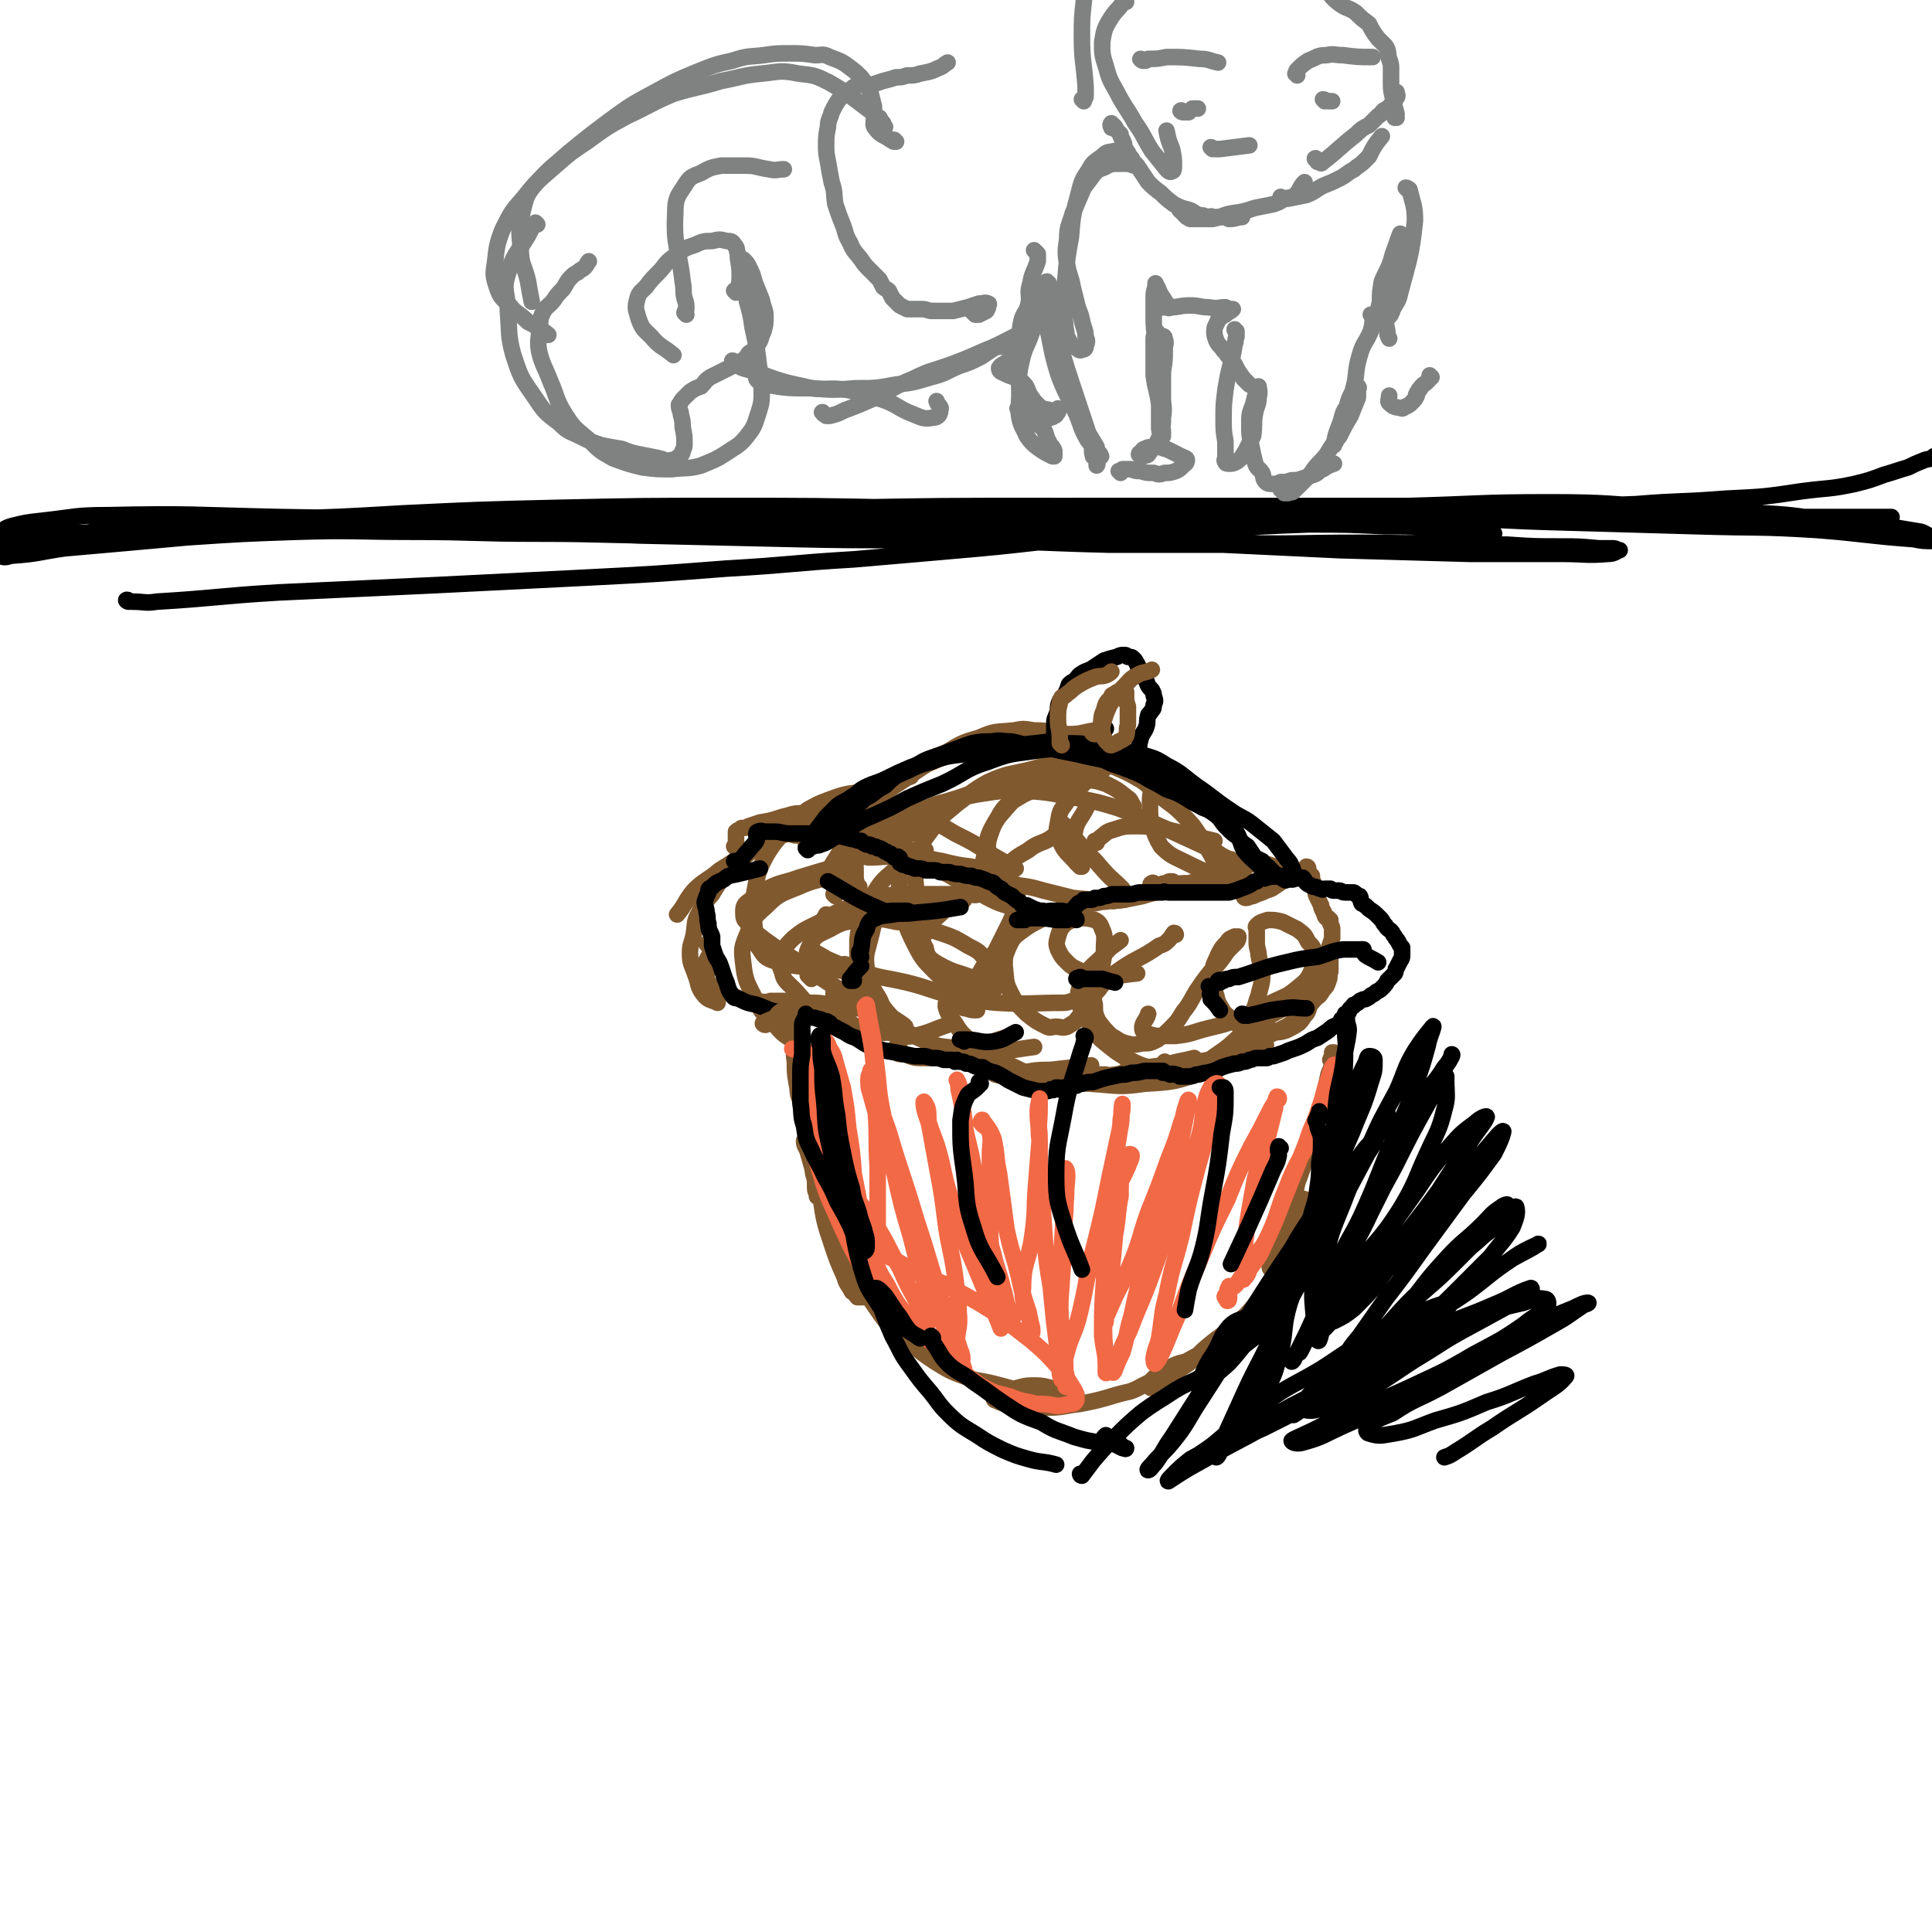 <svg viewBox='0 0 1050 1050' version='1.1' xmlns='http://www.w3.org/2000/svg' xmlns:xlink='http://www.w3.org/1999/xlink'><g fill='none' stroke='rgb(129,89,47)' stroke-width='9' stroke-linecap='round' stroke-linejoin='round'><path d='M439,460c0,-1 -1,-1 -1,-1 0,-1 1,0 2,-1 1,0 0,0 1,-1 0,0 0,0 0,0 -4,-2 -4,-3 -9,-3 -3,-1 -4,-1 -7,0 -4,1 -4,1 -8,3 -4,3 -5,3 -9,6 -4,3 -4,3 -8,7 -3,3 -3,3 -7,7 -3,4 -3,4 -6,9 -4,5 -5,4 -7,10 -3,5 -2,6 -3,12 -1,5 -2,5 -2,10 0,6 1,6 3,12 2,5 1,6 4,10 3,4 4,3 8,5 0,0 0,0 0,0 '/><path d='M385,514c0,0 -1,-1 -1,-1 0,0 1,1 2,2 0,0 0,0 0,1 0,1 0,1 0,2 -1,2 -1,2 -2,4 -1,1 -1,2 -1,3 0,1 1,1 1,3 0,2 0,2 0,4 1,2 1,2 3,4 4,3 4,3 9,4 5,2 5,3 10,4 8,1 8,0 16,1 8,1 8,1 16,2 5,1 5,1 10,1 '/><path d='M420,545c-1,-1 -2,-1 -1,-1 0,0 0,0 1,0 1,0 1,0 1,0 1,0 1,0 2,0 4,0 4,0 7,0 5,0 5,0 10,1 5,0 5,0 11,1 4,0 4,1 8,1 4,1 4,1 7,1 '/><path d='M454,539c0,0 -1,-1 -1,-1 0,0 1,0 1,1 0,0 -1,0 -1,1 0,0 0,0 0,1 1,4 -1,4 1,8 2,4 3,4 7,6 4,3 4,3 8,4 7,2 7,2 13,2 7,1 8,3 15,2 9,-2 9,-3 18,-6 0,0 0,0 0,0 '/><path d='M492,562c0,0 0,-1 -1,-1 0,0 1,1 0,1 0,1 0,1 0,2 -1,0 -1,0 -1,1 -2,3 -4,4 -3,6 0,2 2,2 5,2 5,2 5,2 11,2 6,0 6,-1 13,-1 7,-1 8,-1 15,-1 9,-1 9,-1 17,-2 7,-1 7,-1 14,-2 0,0 0,0 0,0 '/><path d='M538,578c0,0 0,-2 -1,-1 0,0 1,1 0,2 0,0 0,0 0,1 0,0 0,1 0,1 2,2 2,2 4,3 4,1 4,1 8,0 6,0 6,-1 12,-2 7,-1 7,0 14,-1 9,-1 9,-1 18,-2 0,0 0,0 0,0 '/><path d='M579,583c0,0 -1,-1 -1,-1 0,0 0,1 1,1 0,1 0,1 1,1 0,1 0,1 1,1 6,1 6,2 12,2 5,0 5,1 11,-1 5,-1 5,-3 10,-5 3,-1 3,0 7,0 '/><path d='M602,585c0,0 -1,-1 -1,-1 -1,0 -1,0 -1,0 -2,0 -2,0 -3,0 0,0 1,1 1,1 8,-1 8,-1 16,-2 5,-1 5,-1 10,-3 8,-1 8,-1 16,-3 5,-1 5,-1 9,-2 '/><path d='M634,578c0,0 -1,-1 -1,-1 0,1 1,1 1,2 1,1 1,1 1,1 3,-1 3,-1 6,-2 5,0 5,0 10,-1 6,-1 6,-1 13,-2 6,-1 6,0 11,-2 7,-2 7,-3 13,-5 0,0 0,0 0,0 '/><path d='M670,571c0,-1 0,-1 -1,-1 0,0 0,0 0,1 -1,0 -1,0 -1,0 0,0 0,0 0,0 0,-2 0,-2 1,-3 2,-2 2,-2 5,-3 4,-1 4,0 8,-1 3,0 3,0 7,-1 4,-2 4,-2 8,-4 4,-2 4,-2 7,-5 4,-4 4,-4 7,-9 2,-1 1,-1 2,-3 '/><path d='M690,559c-1,0 -2,-1 -1,-1 0,0 0,1 1,1 1,1 1,2 2,2 3,0 4,0 7,-1 4,-2 4,-2 7,-4 2,-2 2,-3 4,-5 2,-3 1,-4 3,-6 3,-4 4,-3 6,-7 2,-2 2,-2 3,-5 1,-2 0,-3 1,-5 0,-3 0,-3 0,-6 0,0 0,0 0,0 '/><path d='M717,539c0,0 0,-1 -1,-1 0,0 0,0 1,1 0,1 0,1 0,1 0,0 0,1 0,1 1,-4 1,-4 2,-8 1,-4 1,-4 2,-8 1,-5 0,-5 1,-9 1,-3 1,-3 2,-6 0,-3 0,-3 0,-5 0,-1 0,-1 -1,-3 0,0 0,0 0,0 0,-1 0,-1 0,-2 -1,0 -1,0 -1,-1 0,0 -1,0 -1,0 0,0 0,0 0,0 0,0 0,0 0,0 -1,-1 -1,-1 -1,-2 -1,-1 0,-1 -1,-2 -1,-2 -1,-2 -1,-3 -1,-2 -1,-2 -2,-4 -1,-2 -1,-2 -1,-4 -1,-2 -1,-2 -1,-4 -1,-2 -1,-2 -1,-4 -1,-1 -1,-1 -2,-2 0,-1 0,-1 0,-2 0,0 0,-1 -1,-1 0,1 1,2 0,2 -1,1 -1,1 -3,1 -3,1 -3,1 -5,2 -3,2 -3,2 -5,3 -3,2 -3,2 -6,4 -3,1 -3,1 -5,2 -3,1 -3,1 -5,2 -2,0 -2,1 -4,1 0,0 -1,0 -1,-1 1,-2 2,-2 4,-4 0,-1 0,-1 0,-1 '/><path d='M699,473c0,-1 -1,-1 -1,-1 0,-1 2,0 1,0 -2,0 -3,0 -6,-1 -3,-1 -3,-1 -7,-2 -4,0 -4,1 -8,1 -2,0 -2,0 -5,0 -4,1 -4,2 -7,3 -1,0 -1,0 -3,0 -2,1 -2,1 -4,1 0,0 0,0 0,0 2,1 2,2 5,2 1,1 1,0 3,0 1,-1 1,-1 2,-1 1,0 2,1 1,1 0,0 -1,0 -2,0 -4,1 -4,1 -7,1 -3,1 -3,1 -7,1 -4,1 -4,1 -8,2 -4,0 -4,0 -8,1 -4,1 -4,2 -8,2 -2,0 -3,0 -4,-1 -1,0 -1,-2 0,-2 1,-1 1,1 3,1 2,0 2,-1 5,-1 1,-1 1,-1 3,-1 0,0 1,0 1,1 1,0 1,1 1,1 -1,1 -2,1 -4,2 -3,1 -4,1 -7,2 -4,1 -4,1 -7,2 -5,1 -5,1 -10,2 -5,1 -5,0 -10,1 -4,0 -4,1 -8,1 -3,0 -3,0 -6,1 -2,0 -3,0 -4,0 -1,-1 1,-1 1,-2 '/><path d='M611,489c0,0 0,-1 -1,-1 -1,0 -1,1 -3,1 -2,1 -2,1 -4,0 -10,0 -10,0 -20,-1 -8,-2 -8,-2 -16,-4 -7,-2 -7,-2 -15,-3 -6,-1 -6,0 -12,-1 -4,0 -4,0 -8,-1 -2,-1 -1,-2 -3,-4 '/><path d='M547,471c0,0 0,-1 -1,-1 0,0 1,1 1,1 0,1 -1,1 -1,1 -2,1 -2,1 -3,1 -8,-1 -8,0 -15,-2 -8,-1 -8,-1 -16,-3 -6,-1 -6,-1 -12,-4 -6,-2 -6,-3 -12,-5 -5,-2 -6,-1 -11,-3 -5,-1 -5,-1 -9,-2 -3,-1 -3,-1 -5,-3 -2,-1 -2,-1 -3,-3 0,-1 1,-1 2,-3 0,0 0,0 0,0 -1,1 -1,0 -1,1 -3,1 -3,1 -5,2 -4,1 -4,1 -7,1 -5,1 -5,1 -9,1 -5,1 -5,1 -9,2 -5,1 -5,1 -10,3 -7,3 -7,3 -14,7 -8,6 -8,6 -16,11 -7,6 -8,5 -14,11 -5,6 -4,7 -9,13 '/><path d='M461,475c0,0 0,-1 -1,-1 -1,0 -2,0 -3,1 -2,0 -2,0 -4,1 -10,3 -10,2 -19,6 -10,4 -11,4 -18,11 -7,6 -7,7 -10,15 -3,7 -3,8 -2,16 1,9 2,10 6,18 4,9 5,9 12,16 5,6 6,5 13,10 '/><path d='M451,531c-1,-1 -1,-1 -1,-1 0,-1 0,0 0,0 0,0 -1,0 -1,0 -1,0 -2,-1 -2,-1 1,-1 2,-2 4,-2 4,0 4,0 8,1 4,3 4,4 8,7 5,5 5,5 10,9 4,4 4,5 8,9 3,2 3,2 6,4 0,0 0,0 1,1 0,0 -1,0 -1,0 -2,0 -3,0 -5,-2 -4,-3 -5,-3 -8,-8 -4,-4 -5,-4 -7,-9 -3,-5 -3,-6 -4,-11 -1,-6 -1,-6 -1,-12 0,-7 0,-8 2,-15 2,-7 2,-8 6,-14 5,-8 5,-8 12,-14 7,-6 8,-5 17,-11 '/><path d='M524,489c0,0 0,-1 -1,-1 -2,0 -2,1 -4,1 -2,0 -2,0 -5,0 -10,1 -10,0 -19,2 -8,1 -10,0 -15,5 -6,5 -5,7 -7,14 -2,8 -3,9 -2,16 2,9 2,9 7,17 3,7 3,8 9,13 5,5 6,5 12,8 7,3 7,4 15,5 8,1 8,0 17,-1 8,-1 8,-2 15,-4 0,0 0,0 0,0 '/><path d='M540,534c0,0 -1,-1 -1,-1 -1,0 0,1 -1,1 -2,0 -2,0 -4,-1 -2,0 -2,0 -4,-1 -10,-4 -11,-3 -20,-8 -5,-3 -6,-4 -7,-9 -2,-3 -2,-5 0,-8 3,-7 4,-6 10,-12 4,-4 4,-5 10,-8 5,-3 5,-3 10,-5 4,-1 4,-1 8,-2 3,0 3,0 6,0 2,0 3,-1 4,0 2,1 2,2 2,5 0,4 0,4 -1,8 -2,6 -2,6 -5,12 -3,6 -3,6 -6,12 -3,4 -3,4 -7,9 -2,4 -2,3 -5,7 -3,4 -3,4 -5,7 -1,3 -2,3 -2,6 0,1 1,2 3,2 3,1 3,1 6,1 '/><path d='M580,492c-1,0 -1,-1 -1,-1 -1,0 0,1 -1,2 -1,2 -2,1 -3,2 -2,1 -2,1 -4,2 -9,5 -9,4 -17,10 -4,3 -4,4 -6,8 -2,5 -2,5 -2,10 1,7 0,8 3,14 3,6 4,7 9,12 5,4 5,4 11,7 2,1 2,0 5,0 3,0 3,1 6,0 3,-2 4,-2 6,-5 4,-4 4,-4 6,-9 4,-7 4,-7 6,-14 1,-7 2,-7 2,-15 0,-5 1,-6 -1,-10 -1,-3 -2,-4 -4,-5 -4,-1 -4,-1 -8,-1 -4,1 -5,1 -8,3 -3,3 -3,4 -4,7 -1,4 -1,4 0,7 2,4 2,4 5,7 3,3 4,3 8,5 5,2 5,2 11,2 9,1 9,0 19,-1 '/><path d='M639,508c0,0 0,-1 -1,-1 -1,1 -1,2 -3,4 -2,2 -2,2 -5,3 -10,7 -11,6 -20,12 -7,5 -8,5 -13,12 -3,3 -3,4 -2,8 0,4 0,5 2,9 3,4 3,4 7,8 4,2 4,3 8,4 4,1 4,1 9,0 4,0 4,0 8,-2 4,-3 4,-3 7,-6 4,-4 4,-4 7,-9 4,-5 4,-6 7,-11 4,-6 4,-6 8,-11 4,-4 4,-4 7,-8 2,-3 2,-3 4,-5 2,-2 2,-2 3,-3 1,-1 1,-2 1,-3 0,0 -1,0 -2,0 -2,1 -3,1 -4,3 -3,3 -3,3 -5,7 -2,5 -3,5 -3,11 0,5 0,6 2,11 1,5 2,5 4,9 2,2 2,2 5,4 1,1 1,2 3,3 2,0 2,-1 3,-1 2,-3 3,-3 4,-5 3,-5 2,-5 4,-10 1,-5 2,-6 2,-11 0,-5 -1,-5 -2,-11 0,-3 -1,-3 -1,-7 0,-3 0,-3 0,-6 0,-2 -1,-2 0,-3 2,-2 3,-2 6,-3 4,0 4,0 8,1 4,2 4,2 8,4 4,3 4,3 6,7 3,3 3,3 3,7 1,4 1,5 -1,8 -2,5 -3,6 -8,10 -6,5 -6,4 -14,8 -9,5 -8,5 -18,9 -8,3 -9,3 -17,5 -8,2 -8,3 -17,4 -5,0 -5,0 -11,0 -3,-1 -6,-1 -7,-3 -1,-4 2,-5 3,-9 '/><path d='M715,540c0,0 -1,-1 -1,-1 0,0 1,0 1,1 -1,0 -1,0 -2,0 -2,1 -2,1 -4,2 -14,8 -15,7 -28,16 -10,6 -9,8 -18,14 -9,6 -9,8 -18,10 -8,2 -9,1 -17,-1 -8,-2 -8,-2 -16,-6 -5,-3 -5,-3 -10,-7 -5,-4 -5,-4 -9,-10 -3,-5 -4,-5 -6,-11 -1,-6 -2,-7 1,-13 3,-8 5,-8 12,-15 4,-5 4,-4 9,-8 '/><path d='M680,564c0,-1 -1,-2 -1,-1 -1,1 0,3 -1,5 -2,2 -1,3 -4,4 -10,6 -10,7 -21,11 -15,5 -15,5 -31,6 -14,2 -14,1 -29,0 -13,-1 -13,0 -25,-3 -12,-3 -12,-4 -23,-9 -9,-5 -9,-5 -17,-11 -5,-4 -6,-5 -9,-10 -3,-4 -4,-5 -5,-9 0,-5 2,-5 3,-9 '/><path d='M588,542c0,0 -1,-1 -1,-1 -1,0 0,1 -1,1 -1,1 -1,1 -2,2 -3,0 -3,1 -6,1 -18,0 -18,1 -36,0 -12,-1 -12,-2 -25,-4 -12,-3 -12,-4 -24,-7 -13,-3 -13,-2 -25,-6 -10,-3 -10,-3 -19,-7 -4,-3 -8,-3 -8,-8 0,-7 4,-8 8,-16 '/><path d='M535,486c0,-1 -1,-2 -1,-1 -1,0 -1,1 -2,1 -3,1 -3,0 -5,0 -12,0 -12,0 -23,0 -12,0 -12,-1 -23,1 -10,2 -10,3 -19,6 -9,3 -9,4 -16,8 -8,4 -9,4 -15,9 -4,4 -4,4 -6,9 -1,4 -2,5 0,9 1,5 2,5 6,9 6,6 5,7 12,11 7,4 8,4 15,7 7,3 7,3 15,5 4,1 5,2 9,1 1,0 2,-2 1,-3 -1,-4 -3,-4 -6,-6 -6,-5 -6,-5 -12,-9 -9,-6 -9,-5 -18,-11 -8,-5 -8,-5 -16,-11 -8,-5 -8,-5 -15,-10 -5,-4 -6,-4 -9,-9 -3,-2 -3,-3 -3,-7 0,-3 1,-4 4,-6 4,-4 4,-4 9,-6 8,-4 9,-3 17,-6 10,-3 10,-3 20,-6 6,-2 6,-2 12,-4 '/><path d='M460,525c0,0 0,-1 -1,-1 -1,0 0,1 -1,1 -2,1 -2,1 -4,1 -3,1 -3,1 -6,0 -13,-1 -13,0 -25,-3 -6,-2 -7,-2 -10,-7 -4,-5 -2,-6 -3,-13 -1,-9 -1,-10 0,-18 2,-11 2,-12 7,-21 5,-8 6,-8 12,-15 5,-5 5,-5 10,-9 7,-4 8,-4 16,-7 9,-3 9,-1 19,-4 10,-3 10,-3 21,-7 '/><path d='M441,532c-1,-1 -1,-1 -1,-1 -1,-1 -1,-1 -1,-1 0,-1 0,-1 0,-2 0,-7 -2,-8 1,-14 3,-6 5,-6 11,-9 7,-4 8,-4 17,-5 9,-1 10,-1 19,1 11,1 11,2 21,5 9,3 10,3 18,8 6,3 6,3 10,8 3,4 3,4 5,8 1,3 2,5 0,7 -2,3 -3,4 -7,4 -6,0 -7,-1 -13,-3 -7,-4 -7,-4 -13,-10 -6,-6 -7,-7 -11,-15 -5,-10 -5,-11 -7,-22 -2,-11 -1,-11 -2,-23 0,-7 0,-7 1,-13 1,-4 1,-6 5,-7 4,-3 5,-2 10,-1 8,1 8,2 15,6 10,5 10,5 19,11 7,4 7,4 14,8 '/><path d='M466,482c0,0 -1,0 -1,-1 0,0 0,0 0,0 -1,0 -1,-1 -1,-1 -2,-8 -3,-8 -4,-16 0,-5 0,-5 1,-10 1,-5 1,-6 3,-10 3,-5 3,-4 7,-8 4,-5 4,-6 9,-10 7,-5 8,-5 15,-8 8,-4 8,-4 16,-6 8,-3 8,-2 17,-4 10,-2 10,-1 20,-3 9,-1 9,-1 18,-1 8,0 8,0 16,2 8,2 8,3 16,7 '/><path d='M454,487c0,0 -1,-1 -1,-1 0,0 1,0 1,0 1,0 0,-1 1,-1 0,-2 0,-2 0,-4 2,-10 1,-11 4,-21 2,-6 3,-6 6,-11 3,-5 2,-6 6,-10 4,-4 5,-3 9,-7 6,-5 6,-5 12,-9 7,-5 7,-6 15,-9 8,-4 8,-3 16,-5 7,-2 7,-3 15,-4 5,0 5,0 11,0 7,0 7,0 13,0 7,1 7,1 14,1 7,0 7,0 14,1 6,1 6,1 13,2 4,1 4,1 8,3 4,3 4,2 8,5 5,4 4,5 9,9 '/><path d='M459,461c0,-1 -1,-1 -1,-1 0,-1 1,0 1,0 1,-1 1,-1 2,-2 12,-6 12,-6 23,-11 12,-6 13,-5 25,-10 11,-3 11,-3 22,-7 9,-2 9,-3 18,-5 6,-1 6,-1 12,-2 6,0 6,0 12,1 1,1 1,1 3,2 '/><path d='M499,491c-1,0 -1,-1 -1,-1 -1,0 0,1 0,1 0,0 0,0 0,-1 -1,-1 0,-1 0,-2 0,-11 -2,-12 1,-23 2,-8 3,-8 8,-15 5,-7 6,-7 13,-13 8,-6 8,-7 17,-12 11,-5 12,-4 24,-7 7,-2 7,-2 16,-3 8,-1 8,-1 17,-1 0,0 0,0 0,0 '/><path d='M543,469c-1,0 -1,-1 -1,-1 -1,0 -1,1 -2,1 -1,-1 -2,-1 -2,-2 -1,-6 -2,-7 0,-13 3,-9 4,-9 10,-16 7,-8 8,-8 16,-14 7,-4 7,-4 14,-7 5,-2 6,-1 12,-1 5,-1 5,-1 10,-1 '/><path d='M541,482c0,0 -1,-1 -1,-1 0,1 0,1 1,2 0,1 0,1 0,1 0,0 0,0 1,-1 3,-6 2,-7 5,-12 5,-5 5,-5 12,-9 6,-5 8,-3 14,-8 3,-2 2,-3 5,-6 '/><path d='M588,471c0,0 -1,-1 -1,-1 0,0 1,1 1,1 0,0 -1,0 -1,0 -1,-1 -1,-1 -2,-2 -5,-6 -6,-5 -9,-12 -2,-5 -2,-5 -1,-10 1,-6 1,-6 4,-10 4,-6 4,-6 9,-10 5,-6 6,-5 12,-9 '/><path d='M612,487c0,-1 0,-1 -1,-1 0,0 0,0 0,0 0,-1 0,-1 -1,-3 -6,-6 -6,-5 -12,-12 -5,-6 -6,-6 -11,-12 -2,-3 -4,-3 -3,-6 1,-7 3,-7 7,-15 '/><path d='M678,479c0,0 0,-1 -1,-1 0,0 0,1 -1,2 -1,0 -1,0 -3,0 -2,-1 -2,-1 -4,-1 -13,-5 -14,-5 -26,-11 -6,-3 -7,-3 -12,-8 -3,-5 -3,-6 -5,-11 -1,-5 -1,-5 -1,-11 0,-5 0,-5 1,-10 1,-3 1,-3 2,-7 '/><path d='M664,479c0,0 -1,-1 -1,-1 0,0 1,1 1,1 0,-1 0,-1 0,-2 0,-1 0,-2 -1,-3 -5,-10 -5,-10 -11,-20 -4,-6 -4,-6 -9,-11 -6,-6 -6,-5 -12,-10 -6,-4 -5,-5 -11,-9 -7,-4 -7,-4 -14,-7 -5,-2 -5,-2 -10,-3 -3,0 -3,0 -7,1 0,0 0,0 0,0 '/><path d='M670,468c0,0 -1,0 -1,-1 -1,0 -1,0 -3,-1 -2,-1 -2,-1 -5,-3 -13,-6 -13,-6 -26,-12 -14,-6 -14,-7 -28,-12 -10,-3 -10,-3 -20,-5 -13,-2 -13,-3 -26,-4 -12,0 -13,-1 -25,1 -15,2 -15,4 -29,8 -5,2 -5,2 -10,4 '/><path d='M467,482c0,0 -1,0 -1,-1 -1,-1 0,-1 -1,-3 0,-2 0,-2 0,-4 0,-12 -3,-13 0,-23 2,-8 4,-8 10,-14 7,-8 7,-7 16,-13 10,-7 10,-7 20,-13 10,-6 10,-7 21,-10 9,-4 9,-3 19,-4 5,-1 5,-1 11,0 5,0 6,0 11,2 5,2 4,3 9,5 '/><path d='M451,479c0,-1 -1,-1 -1,-1 0,-1 0,-1 0,-2 1,-1 0,-1 1,-3 1,-3 1,-3 3,-6 10,-16 9,-17 21,-32 9,-10 9,-10 20,-17 9,-6 9,-5 19,-9 9,-4 9,-4 17,-6 8,-2 8,-3 16,-4 6,0 7,0 13,1 5,1 5,2 9,4 0,0 0,0 0,0 '/><path d='M469,463c0,0 -1,0 -1,-1 0,-1 0,-1 1,-2 0,-2 0,-2 0,-4 2,-8 1,-9 4,-16 5,-9 5,-10 13,-16 8,-7 10,-6 20,-10 10,-4 11,-3 22,-6 9,-3 9,-3 18,-5 9,-3 9,-4 17,-5 9,-1 9,1 18,1 7,0 7,-1 14,-2 0,0 0,0 0,0 '/><path d='M536,478c0,0 0,-1 -1,-1 0,0 0,0 0,0 0,-4 -1,-4 -1,-7 3,-13 1,-14 8,-25 4,-8 6,-8 14,-13 8,-4 9,-3 18,-6 7,-2 7,-2 13,-2 7,0 8,0 14,2 6,3 6,3 11,7 3,2 2,2 4,5 '/><path d='M596,458c0,0 -1,0 -1,-1 0,0 1,0 1,0 1,-1 1,-1 1,-1 4,-3 4,-4 8,-5 6,-2 6,-2 13,-2 9,0 9,1 17,2 13,3 12,3 25,6 '/><path d='M462,465c0,0 -1,-1 -1,-1 1,0 1,1 3,2 4,0 4,-1 8,0 8,0 9,-1 16,0 10,2 10,2 18,5 9,4 9,4 17,9 8,4 8,5 16,9 6,3 6,2 13,5 3,1 3,1 6,3 1,0 1,0 2,1 0,0 0,1 0,1 0,-1 0,-2 0,-4 '/><path d='M400,461c0,-1 -1,-1 -1,-1 0,0 1,1 1,0 1,-1 0,-1 0,-3 0,-2 0,-2 0,-3 0,-1 0,-1 0,-2 1,-1 2,-1 3,-2 2,0 2,0 4,-1 3,-1 3,-1 6,-2 6,-1 6,-1 12,-3 5,-1 5,-2 11,-2 5,-1 5,0 10,0 4,0 4,0 8,0 3,1 3,0 5,1 2,1 2,1 4,2 1,1 0,2 1,2 2,1 2,0 4,1 2,1 2,2 4,2 2,1 2,1 4,1 2,0 2,1 5,1 3,0 3,0 7,1 5,0 5,0 11,0 0,0 0,0 0,0 '/></g>
<g fill='none' stroke='rgb(0,0,0)' stroke-width='9' stroke-linecap='round' stroke-linejoin='round'><path d='M400,469c0,0 -1,-1 -1,-1 0,0 0,0 1,0 0,0 0,0 1,0 0,0 0,0 1,0 0,-1 0,-1 1,-1 2,-3 2,-3 4,-5 2,-3 3,-3 4,-5 1,-2 0,-2 0,-3 0,-1 0,-2 1,-2 2,-1 2,0 4,0 3,0 3,0 5,0 4,0 4,1 8,1 2,0 2,0 5,0 4,0 4,0 8,0 3,0 3,0 6,1 4,0 4,0 7,0 4,1 4,1 8,2 2,0 2,1 5,1 1,1 1,1 3,2 2,0 2,0 3,1 2,0 2,0 3,1 2,0 1,0 3,1 1,1 1,1 2,1 1,1 1,1 2,1 1,1 1,1 2,2 1,0 1,0 2,0 0,0 0,-1 0,0 1,0 1,0 1,1 1,1 0,1 0,2 1,0 1,1 2,1 0,0 0,0 1,0 1,0 1,1 2,1 1,0 1,0 3,1 1,0 1,0 2,0 2,0 2,0 4,1 2,0 2,0 4,0 2,0 2,0 4,1 3,0 3,0 5,0 3,1 3,1 6,1 3,1 3,1 6,1 2,1 2,1 4,1 3,1 3,1 5,2 2,1 2,0 3,1 0,0 0,0 1,1 1,1 1,1 3,2 1,1 1,1 2,2 2,1 2,1 4,2 2,2 2,2 4,3 1,1 1,2 2,2 1,1 1,0 2,0 2,1 2,1 4,2 3,1 3,1 5,1 2,1 2,0 4,0 3,0 3,0 5,0 3,0 3,1 6,0 2,-1 2,-2 4,-4 2,-1 2,-1 3,-2 2,0 2,0 3,0 2,0 2,0 3,-1 3,0 3,0 5,-1 3,0 3,-1 5,-1 2,0 2,0 4,0 3,0 3,0 5,0 3,0 3,-1 6,-1 3,0 3,0 5,0 3,0 3,0 7,0 1,-1 1,0 3,0 2,0 2,0 3,0 2,0 2,0 3,0 1,0 1,0 3,0 1,0 1,0 3,0 1,0 1,0 2,0 1,0 1,0 2,0 1,0 1,0 2,0 1,0 1,0 2,0 1,0 1,0 2,0 1,0 1,0 2,0 2,0 2,0 4,0 3,0 3,0 5,0 3,-1 4,-1 6,-2 3,-1 3,-1 5,-2 2,-1 2,-2 4,-2 1,-1 1,-1 3,-2 1,0 1,1 2,0 1,0 1,0 3,-1 1,0 1,1 2,0 2,0 2,0 3,0 1,0 1,0 2,0 1,0 1,0 2,0 2,0 2,-1 3,0 1,0 0,1 1,1 2,1 2,0 4,0 2,2 1,3 4,4 1,1 2,1 3,1 2,1 2,1 3,1 1,1 1,0 2,0 1,0 1,0 3,0 1,1 1,1 2,1 1,0 1,0 3,0 1,0 1,1 3,1 1,0 1,0 2,0 0,0 0,0 1,0 0,0 1,0 1,0 1,0 1,0 2,1 0,0 0,0 1,1 0,0 1,0 1,0 1,2 0,2 1,4 2,1 2,1 4,3 3,2 3,2 6,5 2,2 1,2 3,4 1,2 2,2 3,3 1,1 1,2 2,3 1,2 1,1 2,3 1,2 1,2 2,3 0,2 0,2 0,4 0,0 0,0 0,0 0,1 0,2 -1,3 -1,2 -1,2 -2,4 -1,1 0,1 -1,3 -2,2 -2,2 -4,4 -1,2 -1,2 -3,4 -1,1 -1,1 -3,2 -1,1 -1,1 -3,2 -1,1 -1,1 -3,2 -1,0 -1,0 -3,1 -1,1 -1,1 -3,2 -1,0 0,1 -1,1 -1,1 -1,1 -1,1 -1,1 -1,1 -1,2 0,0 0,0 0,0 -1,1 -1,1 -2,1 0,1 0,1 -1,2 0,1 0,1 -1,1 -1,2 -1,2 -2,3 -3,1 -3,1 -5,3 -3,2 -3,2 -6,4 -3,1 -3,1 -6,3 -4,2 -4,2 -7,3 -3,1 -3,1 -5,2 -3,1 -3,1 -6,2 -1,0 -1,0 -2,0 -1,1 -1,1 -2,1 -1,0 -1,0 -2,0 -1,0 -1,0 -1,0 -1,0 -1,0 -2,0 -2,0 -2,1 -4,1 -2,1 -2,1 -4,1 -2,1 -2,1 -4,1 -4,1 -4,1 -7,2 -4,2 -4,2 -8,3 -3,0 -3,1 -6,1 -2,1 -3,1 -5,1 -2,0 -2,0 -4,0 -1,-1 -1,-1 -2,-1 -2,-1 -2,0 -3,0 -2,-1 -2,-1 -4,-1 0,-1 0,-1 0,-1 -1,0 -1,0 -2,0 -2,0 -2,0 -4,0 -1,0 -1,0 -2,0 -1,0 -1,0 -2,0 -4,1 -4,1 -7,1 -3,1 -3,1 -6,1 -4,1 -5,1 -9,2 -3,1 -3,1 -6,2 -3,0 -3,0 -6,1 -1,0 -1,0 -3,1 -3,0 -3,0 -6,1 -2,0 -2,0 -4,1 0,0 0,-1 0,-1 -1,0 -1,0 -1,0 0,0 1,0 1,0 0,0 0,0 -1,0 0,1 0,1 -1,1 -1,1 -1,0 -2,0 -1,1 -1,1 -3,1 -2,0 -2,0 -4,0 -4,-1 -4,-1 -8,-2 -4,-2 -4,-2 -8,-4 -3,-2 -3,-2 -7,-4 -4,-1 -4,-1 -7,-3 -3,0 -3,0 -5,-1 -2,-1 -2,-1 -4,-1 -1,-1 -1,-1 -2,-1 0,0 0,0 -1,0 -1,0 -1,0 -2,-1 0,0 0,1 -1,1 0,0 0,0 0,0 -1,-1 -1,-1 -2,-1 -2,0 -2,0 -4,0 -3,-1 -3,-1 -5,-1 -2,0 -2,0 -5,-1 -3,0 -3,0 -6,0 -5,-1 -5,-1 -10,-2 -6,-1 -7,-1 -13,-3 -5,-2 -4,-2 -9,-5 -3,-1 -3,-1 -6,-3 -2,-1 -2,-1 -4,-2 -1,-1 -2,-1 -3,-1 0,0 0,-1 -1,-1 0,0 0,0 0,0 0,0 0,0 0,0 0,-1 0,-1 0,-1 -1,0 -1,-1 -2,-1 -1,0 -1,0 -3,-1 -2,0 -2,-1 -5,-1 -3,-1 -3,-1 -7,-1 -5,-1 -5,-1 -11,-2 -6,-1 -6,-2 -12,-4 -5,-1 -5,-1 -9,-3 -2,-1 -3,0 -4,-2 -3,-4 -2,-5 -4,-9 -1,-3 -1,-3 -2,-6 -1,-3 -1,-3 -3,-6 -1,-3 -1,-3 -2,-6 0,-2 0,-2 0,-5 -1,-3 -2,-3 -2,-7 -1,-3 0,-3 -1,-6 0,-3 -1,-3 -1,-6 1,-3 1,-3 2,-5 0,-2 0,-2 2,-3 2,-2 2,-2 4,-3 3,-1 3,-2 5,-3 5,-1 5,-1 9,-2 4,-1 4,-1 8,-2 '/><path d='M439,462c0,0 -1,-1 -1,-1 0,0 1,0 1,0 0,-1 0,-1 1,-2 1,-3 1,-4 3,-7 3,-4 3,-4 6,-8 3,-3 3,-3 6,-6 4,-3 4,-2 8,-5 4,-2 3,-3 7,-5 6,-3 6,-2 12,-5 6,-3 6,-3 13,-6 6,-2 5,-3 11,-5 6,-2 6,-2 11,-4 6,-2 5,-2 11,-4 5,-1 5,-1 11,-1 5,-1 5,0 11,0 4,1 4,1 8,2 4,1 4,0 9,1 5,1 5,1 9,2 5,1 5,1 10,2 4,1 4,1 9,2 5,1 5,1 9,3 6,2 6,2 11,4 5,2 5,2 10,5 4,2 4,2 9,5 6,2 6,2 11,5 3,2 3,2 7,4 3,2 3,1 6,3 3,2 3,2 5,4 2,3 2,3 4,5 3,3 3,3 6,5 2,3 2,3 5,5 2,3 2,3 4,6 2,1 2,1 4,2 1,1 1,2 3,3 2,2 2,2 3,3 1,1 1,1 3,2 1,1 1,1 3,2 1,1 1,0 2,0 1,0 1,0 2,0 1,0 1,0 1,-1 0,-1 0,-1 0,-1 0,-3 0,-3 -1,-5 -1,-3 -2,-3 -4,-6 -3,-4 -3,-4 -6,-8 -5,-4 -5,-4 -10,-8 -6,-5 -7,-4 -14,-9 -9,-6 -9,-7 -18,-13 -8,-6 -8,-7 -16,-11 -6,-4 -7,-4 -14,-6 -6,-1 -6,-1 -11,-2 -7,-1 -7,-2 -14,-3 -8,-1 -8,-1 -16,-1 -9,-1 -9,-1 -17,0 -10,1 -10,1 -20,3 -10,1 -10,1 -19,3 -8,1 -9,1 -17,4 -7,2 -7,2 -13,5 -7,3 -7,3 -12,8 -6,3 -5,4 -11,7 -5,5 -6,5 -11,9 -5,4 -4,4 -9,8 -2,3 -2,3 -5,5 -1,2 -1,2 -3,3 0,1 -1,1 -2,1 0,0 1,0 2,0 2,-1 2,0 4,-1 3,-1 3,-1 6,-3 5,-3 4,-3 10,-6 6,-4 6,-4 13,-7 9,-4 9,-4 18,-9 9,-4 9,-4 19,-8 13,-6 12,-8 25,-12 13,-5 13,-4 26,-6 7,-1 8,-1 15,-1 6,0 6,0 12,1 7,1 7,1 13,3 7,1 7,1 13,3 6,1 6,1 12,4 6,2 6,2 12,5 6,3 6,3 11,6 4,3 4,3 8,6 3,2 3,2 5,5 3,3 3,3 5,6 1,3 1,3 2,5 2,3 2,3 3,6 1,3 1,3 2,5 4,5 5,5 9,9 '/><path d='M567,406c0,0 -1,-1 -1,-1 1,1 1,1 2,2 0,0 0,0 1,0 0,0 1,0 1,-1 1,0 1,0 1,-1 1,-2 1,-3 2,-6 0,-3 0,-3 0,-6 0,-3 1,-3 2,-7 0,-2 0,-3 1,-5 1,-2 2,-2 3,-4 1,-2 1,-2 2,-5 1,-1 1,-1 3,-2 2,-2 2,-3 4,-4 3,-2 3,-1 6,-3 3,-2 3,-2 6,-4 3,-1 3,-1 7,-2 2,-1 2,-1 4,-1 1,0 1,0 2,1 2,0 2,0 3,1 1,1 1,1 2,3 1,1 0,1 1,3 1,1 2,1 3,3 1,1 0,2 1,3 1,3 1,3 3,5 1,2 1,2 1,3 1,3 1,3 0,5 0,2 0,2 -1,3 -1,2 -2,2 -2,3 -1,3 0,3 -1,6 -1,3 -2,3 -3,6 -1,4 -1,4 -1,8 0,1 1,1 2,3 '/><path d='M597,406c0,0 -1,-1 -1,-1 0,-1 1,0 1,-1 1,0 0,0 0,-1 0,-2 0,-2 1,-4 1,-2 2,-1 3,-3 '/></g>
<g fill='none' stroke='rgb(129,89,47)' stroke-width='9' stroke-linecap='round' stroke-linejoin='round'><path d='M595,399c-1,0 -2,-1 -1,-1 0,0 0,0 1,0 1,0 1,0 1,-1 1,-1 1,-1 2,-2 1,-4 0,-5 2,-9 1,-4 1,-4 4,-7 0,-2 1,-1 2,-2 1,-1 1,-1 2,-1 1,-1 1,-1 2,-1 1,0 1,0 2,1 0,0 0,1 0,2 0,3 0,3 1,6 0,5 0,5 0,10 -1,3 0,3 -1,6 -1,2 -2,2 -4,3 -1,1 -2,1 -4,2 -1,0 -1,0 -1,-1 -2,-1 -2,-1 -3,-3 -1,-3 -1,-3 -1,-6 1,-4 1,-4 2,-7 2,-5 2,-5 5,-9 2,-3 2,-3 5,-6 3,-3 3,-4 7,-6 3,-2 4,-1 8,-3 0,0 0,0 0,0 '/><path d='M577,405c0,0 0,-1 -1,-1 0,0 0,0 0,-1 0,-1 0,-1 0,-2 0,-5 -1,-5 -1,-10 0,-5 0,-5 1,-9 0,-1 0,-1 1,-3 2,-1 2,-1 3,-2 3,-2 2,-2 5,-4 5,-3 5,-3 10,-5 3,-1 3,0 6,-1 2,-1 2,-1 3,-2 '/><path d='M416,557c-1,0 -2,-1 -1,-1 1,-1 2,-1 4,-2 1,0 1,0 2,-1 2,-1 1,-2 3,-3 1,-1 2,-1 3,0 1,1 0,2 1,5 1,5 2,5 3,11 1,5 0,5 1,11 0,6 0,6 1,12 1,4 0,5 2,9 0,4 1,4 2,7 1,2 2,1 3,3 0,0 0,1 0,1 0,-1 -1,-2 -1,-3 -1,-5 0,-5 0,-9 -1,-7 -2,-7 -2,-13 -1,-7 0,-7 0,-13 -1,-5 -1,-5 -1,-9 -1,-5 0,-5 0,-9 0,-2 0,-3 -1,-5 0,0 -1,0 -2,-1 0,0 0,1 0,1 0,4 1,4 1,8 1,10 1,10 2,19 1,11 1,11 2,23 1,12 1,12 2,23 1,9 1,9 2,17 1,3 1,3 1,6 0,3 0,3 1,5 0,1 0,2 0,1 0,-1 0,-2 0,-5 -1,-6 -1,-6 -2,-13 -1,-10 -1,-10 -2,-20 -1,-11 -1,-11 -3,-21 0,-7 0,-7 -1,-15 -1,-4 -1,-4 -1,-9 -1,-1 -1,-1 -1,-2 0,0 0,-1 0,-1 1,2 1,3 1,5 1,6 1,6 1,12 2,10 2,10 3,21 1,12 1,12 3,24 1,13 1,13 4,25 2,13 2,13 6,25 3,9 3,9 7,18 1,4 2,4 4,8 2,1 2,2 3,3 2,0 3,0 3,0 0,-2 -1,-3 -2,-6 -2,-6 -2,-6 -4,-12 -4,-12 -4,-12 -8,-23 -3,-9 -3,-9 -6,-18 -2,-7 -2,-7 -4,-13 -2,-5 -1,-5 -4,-9 -1,-2 -1,-2 -3,-4 -1,0 -1,0 -1,0 0,3 1,3 2,6 2,7 2,7 4,14 4,11 4,11 8,22 5,13 5,14 12,26 7,14 7,14 16,27 5,7 6,6 12,12 5,4 5,4 10,8 3,2 3,3 7,4 2,1 2,1 4,1 2,1 3,2 3,1 0,-1 -1,-2 -3,-3 -5,-4 -5,-4 -9,-7 -6,-4 -6,-3 -11,-7 -5,-4 -5,-4 -9,-9 -3,-3 -2,-4 -4,-7 -2,-3 -3,-2 -4,-5 -1,0 0,-1 0,-1 0,0 1,1 1,1 2,4 2,4 4,8 2,4 2,5 6,9 5,6 5,6 10,11 6,5 6,5 12,9 8,5 8,5 16,8 8,3 8,2 16,4 8,2 7,2 15,4 7,1 7,1 14,2 5,0 5,1 10,1 3,1 3,1 5,0 1,0 1,-1 1,-1 0,0 -1,1 -3,0 -6,-1 -6,-2 -12,-4 -4,-1 -5,-1 -9,-1 -5,0 -6,1 -11,2 -3,1 -2,1 -5,2 -3,1 -3,1 -5,2 0,1 0,2 1,2 2,1 2,1 5,2 4,1 4,1 9,1 7,1 7,2 14,1 9,0 9,-1 18,-2 10,-2 10,-2 20,-5 7,-2 7,-1 14,-5 15,-7 14,-8 29,-16 2,-1 2,0 4,0 1,-1 1,-2 2,-2 0,0 0,1 -1,2 -3,1 -3,1 -7,2 -6,2 -6,1 -12,4 -5,2 -6,3 -10,7 -1,1 -1,1 -1,3 0,1 0,1 0,1 1,1 2,0 3,-1 4,-1 4,-1 7,-3 5,-5 5,-5 11,-9 6,-5 5,-5 11,-10 6,-5 7,-5 13,-10 7,-6 7,-6 13,-13 6,-7 6,-7 10,-15 5,-9 5,-9 8,-17 3,-7 3,-7 5,-13 2,-4 2,-4 3,-8 0,-1 1,-2 1,-3 -1,0 -2,-1 -2,0 -1,2 1,3 -1,5 -3,7 -3,7 -7,14 -4,6 -5,5 -8,11 -2,3 -2,3 -2,6 0,2 1,2 2,2 1,0 1,0 1,-1 1,-1 0,-2 1,-3 1,-5 1,-5 3,-10 2,-7 1,-7 3,-14 3,-9 3,-9 5,-19 4,-11 4,-11 7,-21 3,-10 3,-10 6,-19 2,-10 2,-10 4,-19 2,-5 2,-5 3,-9 0,-1 0,-1 0,-3 0,0 -1,0 -1,0 0,0 1,0 1,0 -1,1 -1,2 -2,4 0,0 0,0 0,0 '/></g>
<g fill='none' stroke='rgb(242,105,70)' stroke-width='9' stroke-linecap='round' stroke-linejoin='round'><path d='M436,571c0,-1 0,-1 -1,-1 0,0 -1,0 -1,0 -1,0 -1,0 -3,0 0,0 -1,0 0,0 0,0 1,0 2,1 2,1 2,1 3,2 2,4 2,4 3,8 1,4 0,5 1,9 1,7 1,7 2,15 1,10 1,10 3,20 3,11 3,11 7,22 4,14 3,14 9,27 5,11 6,11 11,21 3,5 3,6 6,11 1,3 2,3 4,6 0,0 0,1 1,1 0,0 0,-1 0,-1 0,-2 0,-3 0,-5 -2,-4 -3,-4 -5,-9 -3,-8 -3,-8 -5,-17 -3,-11 -3,-11 -5,-22 -2,-11 -2,-11 -4,-21 -1,-13 -1,-13 -3,-25 -1,-11 -1,-11 -3,-22 -2,-7 -2,-7 -4,-14 -1,-4 -1,-4 -3,-7 -1,-2 -1,-3 -2,-4 -1,0 -2,0 -3,0 -1,1 0,2 -1,4 -1,4 -1,4 -2,8 -1,7 -2,7 -2,15 -1,10 -1,10 0,21 2,12 1,12 5,24 4,14 5,14 11,28 5,11 5,11 11,22 4,8 4,8 10,16 4,6 4,6 9,12 3,3 3,4 7,6 2,2 2,2 5,3 2,0 3,0 4,-1 1,-2 1,-3 0,-6 -2,-5 -2,-5 -5,-11 -5,-9 -5,-9 -9,-18 -6,-10 -5,-10 -11,-20 -6,-9 -6,-9 -12,-17 -4,-6 -4,-7 -8,-12 -3,-4 -3,-3 -6,-6 -1,-1 -2,-3 -1,-3 0,1 1,3 2,5 4,7 5,6 8,13 6,14 6,15 12,29 4,10 3,11 9,20 6,12 7,12 15,22 9,10 9,9 19,18 8,8 8,9 17,15 7,4 8,4 16,6 7,3 7,2 14,4 6,0 6,0 11,1 3,0 3,0 7,-1 2,0 3,0 4,-2 0,-3 0,-4 -2,-7 -3,-5 -3,-5 -7,-10 -7,-8 -7,-8 -15,-15 -9,-7 -9,-7 -18,-14 -11,-7 -11,-7 -22,-13 -10,-6 -11,-5 -22,-10 -7,-4 -7,-4 -14,-8 -4,-2 -5,-2 -7,-6 -2,-4 0,-4 -1,-9 0,-7 0,-7 0,-14 0,-11 0,-11 0,-21 -1,-15 0,-15 -1,-29 -1,-12 0,-13 -1,-25 -1,-11 -1,-11 -3,-21 -1,-6 -1,-6 -2,-12 0,0 1,-1 1,-1 1,5 1,6 2,11 2,10 2,10 3,20 2,15 1,15 4,29 2,16 2,16 6,31 4,18 4,18 9,35 4,16 4,16 10,31 5,11 5,11 10,22 2,6 3,6 6,12 0,2 0,3 1,4 0,0 1,-1 1,-2 0,-4 -1,-4 -2,-8 -3,-8 -3,-8 -6,-16 -5,-13 -5,-14 -10,-27 -5,-16 -6,-16 -11,-33 -7,-19 -8,-19 -14,-38 -4,-12 -4,-12 -7,-23 -1,-3 -1,-4 -1,-7 0,-2 0,-2 1,-4 0,-1 0,-2 1,-1 0,1 -1,2 0,5 4,14 4,14 9,28 7,24 8,24 15,48 8,24 7,24 15,47 4,15 4,15 9,29 1,4 2,7 3,8 0,1 -1,-1 -1,-3 -2,-6 -3,-6 -4,-13 0,-9 2,-9 1,-18 0,-10 -1,-10 -2,-20 -2,-14 -3,-14 -5,-28 -2,-16 -2,-16 -5,-32 -2,-11 -2,-11 -4,-22 -1,-4 0,-5 -1,-9 -1,-2 -2,-4 -2,-3 0,1 0,3 1,6 3,9 3,9 6,17 4,13 3,14 7,27 5,15 4,15 10,30 5,12 5,12 10,24 3,7 3,7 6,14 1,2 1,3 2,5 0,0 0,-1 0,-1 -1,-5 -2,-5 -3,-11 -3,-10 -3,-10 -5,-20 -3,-16 -3,-16 -5,-33 -3,-19 -3,-19 -6,-38 -1,-12 -1,-12 -3,-24 0,-4 -1,-7 -2,-8 0,-1 1,2 1,5 2,9 2,9 3,18 2,12 3,12 5,24 2,13 2,13 5,25 2,12 3,12 6,23 2,9 3,9 5,18 2,6 1,6 3,11 1,3 2,3 3,4 0,1 -1,1 -1,0 -2,-5 -3,-5 -5,-10 -3,-12 -4,-12 -6,-24 -2,-17 0,-17 -1,-35 0,-9 0,-9 0,-19 0,-5 1,-6 0,-11 -1,-4 -3,-3 -5,-6 0,-1 1,-2 1,-1 3,4 4,5 6,10 2,9 1,10 3,19 2,15 2,15 4,30 3,14 4,14 7,27 2,9 2,9 5,18 1,5 1,5 2,9 0,1 0,3 0,2 0,-1 0,-3 -1,-5 -2,-10 -5,-10 -4,-19 0,-14 3,-14 5,-28 2,-14 1,-14 2,-27 1,-12 1,-12 2,-25 0,-8 -1,-8 -1,-16 0,-3 1,-6 1,-7 0,0 0,3 0,5 0,9 -1,9 0,18 0,14 0,14 1,27 1,14 1,14 2,29 1,11 1,11 3,23 1,10 1,10 2,20 1,8 1,8 2,16 1,5 1,5 2,10 0,3 0,5 0,5 0,0 -1,-2 -1,-4 0,-7 -1,-7 -1,-13 0,-11 0,-11 1,-22 1,-14 1,-14 2,-29 0,-12 0,-12 1,-24 0,-8 1,-8 0,-15 0,-3 -2,-3 -2,-6 0,-1 2,-2 2,-2 1,1 1,3 1,5 -1,12 -1,12 -2,23 -1,16 -1,16 -1,32 -1,15 -1,15 0,30 1,10 2,10 2,20 1,4 1,5 1,8 0,1 -1,1 -1,0 0,-7 -1,-7 0,-15 3,-13 5,-12 8,-25 4,-17 3,-17 7,-33 5,-20 5,-20 9,-40 3,-14 3,-14 6,-28 1,-6 0,-6 1,-12 0,0 0,1 0,1 0,5 -1,5 -1,10 -1,7 -1,7 -2,13 -1,8 -1,8 -3,16 -1,12 -2,12 -3,24 -1,16 -1,16 -1,32 -1,15 -1,15 -1,30 1,9 2,9 2,17 1,2 0,4 0,3 0,-2 0,-4 0,-9 -1,-10 -1,-10 -1,-20 0,-12 0,-12 1,-23 0,-12 0,-13 2,-25 1,-10 1,-10 4,-21 2,-7 3,-7 6,-14 1,-3 2,-4 2,-6 0,-1 -2,-1 -2,0 -2,3 -2,4 -3,7 -1,7 -1,8 -1,15 -2,10 -1,10 -3,21 -1,11 -1,11 -2,21 0,7 0,7 -1,14 -1,5 -1,5 -2,10 0,2 0,3 -1,4 0,1 -1,1 -1,0 3,-6 3,-6 6,-13 4,-9 5,-9 9,-19 6,-14 5,-15 10,-29 6,-15 6,-15 11,-29 4,-10 4,-10 7,-20 2,-5 1,-5 3,-10 0,-1 1,-3 1,-2 0,3 -1,5 -2,11 -2,10 -2,10 -4,19 -4,14 -3,14 -7,28 -5,16 -6,16 -11,32 -4,13 -4,13 -7,27 -3,10 -2,10 -5,20 -2,4 -2,4 -4,9 0,1 -1,2 -1,2 0,-2 0,-3 2,-6 3,-9 3,-9 7,-17 6,-16 7,-16 13,-33 7,-19 6,-19 13,-39 5,-15 6,-15 11,-31 3,-10 2,-11 4,-21 1,-4 1,-4 3,-8 1,-1 3,-3 4,-2 0,0 1,1 0,3 -1,7 -1,7 -3,15 -4,14 -4,13 -8,27 -5,19 -5,19 -9,38 -4,16 -5,16 -8,32 -3,11 -2,11 -4,23 -1,5 -2,5 -3,11 0,1 0,4 1,3 2,-2 3,-5 5,-9 4,-10 4,-10 8,-19 5,-14 5,-14 11,-28 7,-17 7,-17 15,-33 6,-15 6,-15 13,-29 5,-9 5,-9 9,-17 2,-4 2,-4 4,-7 1,-1 2,-1 2,-2 0,-1 -1,-1 -1,-1 -1,2 -1,3 -1,6 -2,8 -2,8 -4,16 -3,11 -4,11 -7,23 -2,11 -2,11 -4,23 -1,9 -1,9 -2,17 0,5 0,5 0,10 0,2 -1,2 -1,4 0,0 1,1 1,0 2,-2 2,-2 3,-5 4,-6 5,-6 8,-13 6,-13 6,-13 11,-26 6,-15 6,-15 12,-30 3,-10 4,-9 7,-19 3,-8 2,-8 5,-16 1,-3 1,-3 2,-6 1,0 1,-2 1,-1 0,1 -1,2 -1,4 -2,8 -2,8 -5,15 -4,11 -3,11 -8,23 -6,12 -7,12 -12,25 -5,12 -4,13 -9,24 -4,9 -5,8 -10,16 -4,6 -4,6 -8,12 -3,3 -4,2 -6,6 -1,1 0,1 1,3 0,0 0,0 0,0 1,0 1,-1 1,-2 0,-1 -1,-2 -1,-3 0,-2 1,-2 1,-3 0,0 0,0 0,0 '/></g>
<g fill='none' stroke='rgb(0,0,0)' stroke-width='9' stroke-linecap='round' stroke-linejoin='round'><path d='M439,552c0,0 -1,-1 -1,-1 0,0 0,1 0,1 0,1 0,1 -1,2 0,1 -1,1 -1,3 0,3 0,3 0,6 0,5 0,5 0,10 -1,6 -1,6 -1,12 0,7 0,7 0,14 1,7 0,7 2,13 1,7 1,7 4,13 3,7 4,7 7,14 4,7 4,7 7,14 4,7 4,7 7,13 2,5 2,5 4,10 2,2 2,1 4,3 0,1 0,1 0,1 1,-1 1,-1 1,-3 0,-4 0,-4 -1,-7 -1,-5 -2,-5 -3,-10 -2,-7 -3,-7 -4,-14 -3,-10 -3,-10 -5,-20 -2,-10 -2,-10 -3,-20 -2,-10 -1,-10 -3,-21 -2,-7 -3,-7 -5,-14 0,-3 0,-3 0,-6 0,-1 0,-2 -1,-2 0,-1 -1,0 -1,1 0,2 0,2 1,5 0,6 0,6 1,12 0,9 0,9 1,18 1,12 0,12 3,24 3,16 5,15 9,31 5,17 3,18 8,35 3,10 3,10 9,19 3,5 4,5 8,9 4,3 4,3 7,5 3,2 3,2 6,4 1,1 3,2 2,1 -1,-1 -3,-1 -6,-4 -4,-5 -3,-5 -7,-10 -2,-3 -2,-3 -4,-6 -2,-3 -2,-3 -4,-5 -1,-1 -2,-2 -3,-2 0,0 0,1 0,2 1,5 1,5 3,9 3,8 3,8 6,15 5,9 4,9 10,17 5,7 5,7 11,14 4,5 4,6 9,11 7,7 8,7 16,12 6,4 6,4 14,8 7,3 7,3 14,5 7,2 8,1 15,3 '/><path d='M507,727c0,0 -1,-1 -1,-1 0,0 1,1 1,1 0,1 0,1 0,2 0,1 0,1 1,2 4,6 3,6 8,11 6,5 7,4 13,9 9,6 8,6 17,12 9,6 9,6 20,10 8,5 8,4 18,8 7,2 7,2 14,3 4,1 4,0 8,1 2,1 2,1 4,2 1,0 2,1 2,0 -1,0 -2,-1 -3,-2 -3,-2 -3,-2 -6,-4 -1,0 -1,0 -2,-1 0,0 -1,1 -1,1 0,0 1,0 1,-1 '/><path d='M588,802c0,0 -1,-1 -1,-1 0,0 0,1 1,1 0,0 0,0 0,0 3,-4 3,-4 6,-8 6,-7 6,-7 12,-13 7,-7 7,-7 14,-13 8,-6 9,-6 18,-12 8,-5 9,-4 17,-9 7,-5 7,-6 14,-11 5,-4 5,-3 10,-7 4,-3 4,-3 6,-6 2,-3 3,-3 4,-6 1,0 0,-1 0,-1 -2,0 -2,1 -4,2 -3,3 -3,3 -7,6 -5,4 -5,4 -10,9 -4,4 -4,4 -9,8 -2,2 -2,1 -4,3 -1,1 0,1 0,2 0,1 0,2 0,2 1,0 1,0 2,0 2,-1 2,-1 3,-2 4,-2 4,-3 6,-6 4,-4 4,-4 8,-8 4,-5 5,-4 9,-9 5,-5 5,-5 9,-11 5,-7 5,-7 9,-15 4,-8 4,-8 7,-16 3,-9 2,-9 4,-18 2,-9 3,-8 4,-17 1,-7 1,-7 1,-14 1,-6 1,-6 1,-12 0,-4 -1,-4 -2,-8 0,-2 0,-2 0,-5 0,-1 1,-1 1,-2 0,-1 0,-1 0,-1 0,0 0,1 0,1 1,2 1,2 0,3 -1,1 -1,0 -2,1 '/><path d='M533,589c0,0 0,-1 -1,-1 0,0 1,1 0,1 0,1 0,1 0,1 -1,1 -1,1 -1,1 -2,2 -3,2 -5,4 -3,6 -3,7 -4,14 0,14 0,14 2,28 2,15 0,15 5,30 4,14 6,13 13,27 '/><path d='M590,564c0,-1 -1,-1 -1,-1 0,0 1,0 1,1 0,1 -1,1 -1,3 -1,3 -1,3 -2,6 -5,17 -6,17 -9,34 -3,16 -4,16 -4,32 0,14 1,15 5,28 4,12 5,12 9,23 '/><path d='M664,592c0,0 -1,-1 -1,-1 1,0 2,0 2,0 1,1 1,1 1,3 0,11 0,11 -2,22 -2,17 -2,17 -5,33 -3,16 -2,17 -6,32 -3,10 -4,10 -7,20 -1,5 -1,5 -2,11 '/><path d='M696,624c-1,0 -1,-1 -1,-1 -1,2 0,3 0,5 -1,5 -2,5 -4,10 -3,7 -3,7 -6,14 -8,18 -8,18 -16,35 '/><path d='M464,532c0,-1 -1,-2 -1,-1 0,0 1,1 1,2 -1,0 -1,0 -1,0 -1,0 -1,0 -1,0 0,0 0,-1 0,-1 0,0 0,0 1,-1 2,-3 2,-3 5,-6 '/><path d='M468,520c0,0 -1,0 -1,-1 0,0 0,0 0,0 0,0 0,0 0,-1 0,-1 0,-1 1,-2 1,-6 0,-6 3,-11 1,-4 2,-5 5,-6 4,-2 4,-1 9,-2 6,-1 6,0 13,-1 12,-1 12,-1 24,-3 '/><path d='M586,533c0,0 -1,-1 -1,-1 0,-1 1,0 2,0 0,0 0,-1 0,-1 1,0 1,1 2,1 5,0 5,0 10,0 3,1 3,1 7,2 '/><path d='M658,537c0,0 0,-1 -1,-1 0,0 1,1 1,2 0,1 0,1 0,1 0,1 -1,1 0,2 0,1 0,1 0,2 3,3 3,3 5,6 '/><path d='M676,552c0,0 -1,-1 -1,-1 1,0 2,1 3,1 10,-2 10,-3 20,-4 6,-1 6,0 12,0 '/><path d='M524,566c0,0 0,-1 -1,-1 0,0 0,0 0,0 -1,0 -2,0 -1,0 0,0 1,0 3,0 7,0 8,2 15,1 6,-1 6,-2 12,-5 '/><path d='M663,534c0,0 -1,-1 -1,-1 1,-1 2,0 3,0 1,-1 1,-1 3,-1 2,-1 2,-1 5,-1 13,-4 13,-5 26,-8 8,-2 9,-2 17,-3 7,-2 7,-3 14,-4 5,0 5,0 11,0 '/><path d='M741,517c0,0 -1,-1 -1,-1 1,1 1,2 2,3 3,2 4,2 7,4 '/><path d='M585,500c0,-1 0,-1 -1,-1 -2,0 -2,0 -4,1 -3,0 -3,0 -6,0 -6,-1 -6,-1 -12,-1 -5,0 -7,0 -9,1 -1,0 2,0 4,0 '/><path d='M494,496c0,0 0,-1 -1,-1 -3,0 -4,0 -7,0 -4,0 -4,1 -8,-1 -14,-6 -14,-7 -28,-15 '/><path d='M686,710c0,0 -1,-1 -1,-1 0,0 0,1 0,2 -1,1 -1,0 -2,1 -1,1 -1,1 -2,2 -6,4 -8,2 -13,7 -5,6 -4,7 -8,14 -4,6 -4,6 -7,13 -1,2 -1,3 -1,5 0,1 1,2 2,1 5,-2 4,-3 8,-8 6,-5 6,-5 11,-11 7,-9 7,-8 14,-17 5,-8 5,-8 11,-16 4,-6 4,-6 8,-13 5,-12 4,-12 9,-24 2,-6 2,-6 4,-12 1,-2 2,-2 3,-4 0,-1 0,-1 -1,-1 -4,6 -4,6 -8,13 -8,12 -8,12 -15,25 -12,20 -12,20 -24,40 -10,17 -10,17 -21,34 -8,12 -7,13 -16,24 -5,6 -6,6 -11,12 -1,1 -3,3 -2,3 1,0 2,-2 4,-4 5,-7 4,-7 9,-14 7,-11 7,-11 14,-22 10,-16 10,-16 20,-32 11,-18 11,-18 22,-35 12,-18 12,-18 25,-36 7,-11 8,-11 16,-21 5,-6 4,-6 9,-12 2,-2 3,-3 4,-4 1,0 0,1 0,2 -3,5 -3,5 -7,10 -7,11 -9,10 -15,23 -10,17 -8,18 -17,36 -8,18 -8,18 -17,37 -8,17 -9,17 -17,35 -5,11 -5,11 -10,22 -1,4 -3,7 -3,8 1,0 2,-3 4,-7 5,-9 6,-9 11,-19 7,-16 5,-17 13,-34 9,-21 10,-21 21,-42 10,-21 11,-21 22,-42 8,-15 8,-15 16,-30 3,-6 4,-8 6,-13 0,-1 -1,0 -2,1 -5,9 -4,10 -9,18 -7,12 -8,12 -14,24 -8,15 -7,15 -15,31 -6,14 -8,14 -13,29 -4,13 -2,14 -5,27 -3,9 -2,9 -6,17 -2,5 -4,8 -6,8 -1,1 0,-3 1,-6 3,-13 2,-13 6,-25 3,-12 4,-11 8,-22 5,-15 5,-15 10,-29 6,-16 6,-16 12,-31 7,-16 7,-16 14,-32 5,-13 6,-13 10,-27 2,-6 2,-6 2,-12 0,-2 -2,-2 -3,-2 -1,0 -1,2 -2,4 -3,6 -3,6 -5,13 -5,14 -5,14 -8,27 -5,20 -6,20 -10,41 -3,17 -3,17 -5,34 -1,11 -1,11 0,22 0,5 -1,6 1,10 0,0 1,-1 1,-1 2,-5 2,-6 3,-11 2,-10 1,-10 2,-20 1,-14 1,-14 1,-27 1,-16 2,-16 2,-31 1,-17 0,-17 2,-33 1,-12 2,-11 4,-23 1,-10 2,-10 3,-19 0,-3 -1,-3 -1,-6 0,0 0,0 0,0 -1,3 -1,3 -1,5 0,7 1,7 0,13 0,14 -1,14 -2,28 -3,24 -3,24 -5,47 -2,21 -2,21 -4,42 -1,11 -1,11 -2,23 -1,5 -1,5 -2,9 0,1 0,0 0,0 0,-5 0,-5 1,-10 1,-11 0,-11 2,-22 4,-18 4,-18 11,-35 6,-16 7,-16 14,-31 7,-16 7,-15 15,-30 5,-11 4,-12 10,-22 4,-6 4,-6 8,-11 1,-1 2,-3 2,-2 -1,4 -2,5 -3,10 -3,11 -3,11 -7,22 -5,15 -6,15 -12,30 -8,18 -7,18 -15,36 -7,16 -9,16 -16,32 -6,13 -5,13 -10,26 -4,8 -4,8 -7,15 -1,4 -3,6 -3,6 0,1 1,-1 2,-3 4,-8 3,-8 7,-16 6,-15 5,-15 12,-30 11,-21 11,-21 22,-42 12,-22 10,-23 23,-44 5,-11 7,-10 13,-20 3,-3 4,-6 4,-7 1,0 -1,3 -3,6 -5,11 -5,11 -11,22 -7,13 -7,13 -14,26 -8,16 -8,16 -16,32 -7,15 -8,15 -16,30 -7,13 -7,13 -14,25 -5,11 -5,11 -10,21 -2,2 -3,5 -3,5 1,0 2,-3 3,-5 5,-10 5,-10 10,-20 10,-18 10,-18 19,-37 12,-22 12,-22 24,-44 9,-18 9,-18 19,-36 4,-6 4,-8 9,-13 0,0 0,1 0,2 0,8 1,9 -1,16 -3,12 -4,12 -9,23 -7,15 -6,16 -15,31 -12,19 -14,17 -27,36 -8,12 -9,12 -15,25 -2,4 0,6 -2,10 0,1 -1,1 -1,0 1,-2 1,-4 4,-6 7,-8 9,-6 16,-14 11,-11 9,-13 19,-25 13,-18 14,-18 27,-36 9,-14 9,-14 18,-28 4,-6 7,-9 8,-12 0,-1 -4,1 -6,3 -8,6 -8,6 -15,14 -9,11 -9,11 -17,23 -10,14 -10,14 -19,27 -8,11 -8,11 -16,22 -4,7 -5,7 -9,13 -1,4 -2,4 -2,8 0,0 1,1 1,1 6,-3 6,-3 11,-7 9,-9 9,-9 17,-20 13,-15 12,-16 25,-32 11,-14 12,-14 24,-28 6,-7 6,-7 12,-14 1,-1 3,-3 3,-2 -1,4 -2,6 -5,12 -8,11 -8,11 -17,22 -11,15 -11,15 -22,30 -10,14 -10,14 -20,27 -7,10 -7,10 -14,20 -5,6 -5,6 -9,13 -2,3 -3,4 -2,7 0,1 2,1 3,0 6,-5 6,-6 12,-12 9,-10 9,-11 19,-21 12,-14 11,-15 24,-29 9,-10 10,-9 20,-19 5,-5 4,-5 10,-9 1,-1 4,-2 3,-1 -2,4 -4,5 -8,11 -10,10 -10,10 -20,20 -12,12 -12,11 -24,22 -13,13 -13,13 -27,24 -10,10 -11,9 -21,19 -7,6 -6,6 -13,13 -2,2 -3,2 -5,5 0,0 1,0 2,0 5,-3 5,-4 9,-8 17,-15 17,-15 33,-31 17,-18 16,-19 34,-35 13,-13 15,-12 28,-24 7,-5 6,-6 13,-12 2,-2 4,-4 4,-3 1,3 0,6 -2,11 -5,8 -6,8 -12,16 -10,10 -10,10 -20,20 -11,11 -11,10 -23,21 -10,8 -10,7 -19,15 -6,5 -6,5 -12,10 -1,1 -3,0 -3,1 0,0 2,1 3,1 6,-3 7,-4 12,-8 10,-9 10,-9 20,-18 13,-12 13,-12 27,-23 11,-9 12,-8 24,-16 7,-5 7,-5 13,-8 2,-1 5,-2 4,-2 -4,3 -7,4 -14,8 -12,8 -12,9 -24,18 -13,9 -13,8 -26,17 -14,9 -14,9 -29,19 -11,7 -11,7 -22,15 -6,4 -6,4 -11,9 -2,1 -3,3 -2,4 4,1 6,1 11,-1 11,-3 11,-3 21,-8 15,-8 15,-9 29,-18 15,-9 15,-10 30,-18 11,-6 11,-6 22,-12 5,-3 6,-2 10,-6 1,0 2,-3 1,-3 -9,3 -10,5 -20,9 -16,7 -16,6 -32,13 -18,10 -18,11 -36,20 -20,12 -21,11 -42,22 -16,9 -17,9 -33,17 -11,6 -11,6 -22,12 -5,4 -5,4 -10,9 -1,1 -3,3 -2,3 3,-2 6,-4 11,-7 16,-9 16,-9 33,-18 16,-9 16,-9 33,-18 18,-9 19,-8 36,-19 12,-8 11,-9 22,-19 6,-5 6,-4 12,-9 3,-3 4,-3 6,-6 0,0 -1,-1 -2,-1 -6,2 -7,2 -13,5 -13,5 -14,5 -26,13 -15,8 -15,9 -29,18 -15,9 -16,8 -30,18 -13,9 -13,10 -25,20 -8,7 -9,6 -17,13 -1,1 -3,3 -2,2 4,-3 6,-5 14,-9 14,-7 14,-5 29,-12 18,-9 18,-9 35,-19 22,-12 21,-13 43,-25 18,-9 18,-9 37,-16 13,-5 13,-5 26,-8 6,-2 7,-3 12,-2 1,0 2,2 1,4 -5,5 -7,5 -13,10 -13,9 -14,9 -27,16 -17,10 -18,10 -35,18 -17,8 -18,7 -35,15 -10,4 -10,5 -21,10 -4,2 -7,3 -8,4 0,1 3,2 6,1 11,-3 11,-4 22,-9 18,-8 18,-8 35,-17 19,-10 19,-11 38,-21 16,-9 17,-9 33,-17 9,-5 9,-5 19,-9 4,-2 6,-3 8,-3 1,0 -1,1 -2,1 -9,6 -8,6 -17,11 -14,8 -14,8 -29,16 -16,9 -16,9 -32,18 -13,7 -14,6 -26,14 -7,3 -9,3 -14,8 -1,1 0,3 1,3 6,2 7,1 14,0 11,-2 11,-3 22,-7 14,-4 14,-4 28,-10 13,-4 13,-5 26,-10 7,-2 7,-3 14,-5 1,0 4,0 3,1 -4,5 -7,6 -14,11 -13,9 -13,8 -26,17 -10,6 -10,7 -20,13 -3,2 -3,2 -6,3 '/><path d='M70,327c-1,0 -2,-1 -1,-1 1,0 1,1 3,1 7,0 7,1 13,0 33,-2 33,-3 66,-5 43,-2 43,-2 86,-4 40,-2 40,-2 80,-4 39,-2 39,-2 78,-5 35,-2 35,-3 69,-5 35,-3 35,-3 69,-6 32,-3 32,-4 64,-6 31,-3 31,-2 62,-4 26,-2 26,-2 52,-3 21,0 21,0 42,1 15,0 15,0 30,1 10,0 10,0 20,1 4,0 6,1 9,2 0,0 -1,1 -2,1 -11,2 -11,3 -21,3 -25,2 -25,1 -50,1 -36,0 -36,1 -73,0 -46,0 -46,-1 -93,-2 -52,-1 -52,-1 -105,-3 -53,-1 -53,-1 -107,-3 -54,-2 -54,-3 -108,-4 -50,-2 -50,-1 -101,-2 -47,-1 -47,-2 -94,-1 -17,0 -17,1 -35,3 -9,1 -9,1 -17,3 -3,1 -3,1 -5,3 0,0 0,1 0,1 2,1 2,2 4,2 11,-1 11,-2 22,-2 39,-1 39,-1 77,-2 37,0 37,0 75,0 41,0 41,0 82,1 43,1 43,0 86,2 44,1 44,1 87,2 44,1 44,0 87,1 41,0 41,1 82,2 38,0 38,0 76,0 29,0 29,0 58,0 23,0 23,0 47,0 17,1 17,0 35,0 15,1 15,1 29,1 10,0 10,0 21,1 3,0 3,0 7,0 2,0 2,0 3,1 1,0 2,0 1,0 -2,1 -3,2 -6,2 -12,1 -13,0 -25,0 -25,0 -25,0 -50,0 -35,-1 -35,-1 -71,-2 -42,-2 -42,-2 -84,-4 -48,-3 -48,-4 -95,-6 -51,-2 -51,-1 -101,-3 -50,-1 -50,-2 -99,-3 -47,-1 -47,-1 -93,-1 -38,0 -38,0 -75,1 -28,1 -28,2 -57,3 -18,0 -18,0 -37,1 -10,0 -10,0 -20,1 -2,0 -4,0 -4,0 0,1 2,2 4,2 13,1 13,1 26,0 27,0 27,-1 53,-2 37,-1 37,-1 73,-2 42,-2 42,-1 84,-2 49,-1 49,-1 98,-2 52,-1 51,-2 103,-3 50,-1 50,-1 101,-2 46,0 46,0 92,-1 43,0 43,0 85,0 35,0 35,0 70,1 29,1 29,1 58,2 23,1 23,1 47,2 17,0 17,0 34,0 11,0 11,0 23,0 4,0 4,0 9,0 2,0 2,0 4,0 0,0 1,0 1,0 -5,0 -6,1 -13,1 -25,1 -25,1 -50,1 -31,1 -31,0 -61,0 -35,-1 -35,-1 -69,-2 -39,-1 -39,-1 -78,-2 -45,-2 -45,-2 -90,-3 -50,0 -50,-1 -101,-1 -55,0 -55,0 -110,1 -45,0 -45,0 -90,1 -56,1 -56,1 -112,3 -40,1 -40,1 -80,2 -29,1 -29,0 -57,1 -19,1 -19,1 -38,3 -12,1 -12,2 -22,4 -5,1 -6,1 -10,3 -1,1 -2,1 -2,2 0,0 1,1 2,1 4,0 4,0 8,-1 10,-1 10,-1 20,-2 21,-2 21,-2 41,-3 26,-2 26,-2 51,-4 34,-2 34,-2 68,-3 39,-2 39,-2 78,-3 44,-2 44,-1 88,-2 44,-1 44,-1 89,-2 47,0 47,0 93,-1 47,0 47,0 93,0 45,0 45,0 89,0 38,-1 38,-2 77,-2 32,0 32,1 65,3 26,1 26,1 52,3 19,1 19,2 37,4 11,1 11,1 22,2 7,1 7,1 14,2 6,1 6,1 12,2 3,1 3,2 7,3 2,0 2,0 4,1 1,0 1,0 2,1 0,0 0,0 0,1 0,0 0,-1 0,-1 -1,0 -1,0 -2,0 -2,0 -2,0 -4,0 -6,0 -6,0 -11,-1 -27,-2 -27,-3 -53,-5 -32,-2 -32,-1 -64,-2 -35,-1 -35,-1 -70,-2 -40,-1 -40,-2 -81,-3 -44,-1 -44,0 -89,-1 -46,-1 -46,-2 -92,-3 -50,-1 -50,-1 -99,-1 -49,-1 -49,-1 -97,-1 -46,0 -46,0 -92,1 -42,1 -42,1 -84,3 -34,2 -34,2 -68,3 -29,2 -29,2 -59,4 -21,1 -21,1 -42,3 -11,2 -11,2 -22,4 -9,1 -9,2 -17,4 -4,1 -4,1 -9,2 -2,0 -2,0 -4,1 0,0 -1,0 -1,1 1,0 1,1 3,1 2,1 3,1 6,0 15,-1 15,-2 29,-4 34,-3 34,-3 67,-6 30,-2 30,-2 59,-3 32,-1 32,0 63,0 34,0 34,1 68,1 37,0 37,1 75,1 40,0 40,0 79,-1 42,-1 42,-2 83,-3 42,-1 42,-1 83,-2 40,-1 40,-1 80,-2 36,-1 36,-1 73,-3 32,-1 32,-1 65,-3 29,-1 29,-2 59,-3 24,-2 24,-1 49,-3 21,-1 21,-1 41,-4 15,-2 15,-1 29,-4 8,-2 8,-2 16,-5 7,-2 6,-2 13,-4 4,-2 4,-2 9,-4 3,-1 3,0 5,-2 5,-2 5,-3 9,-6 '/></g>
<g fill='none' stroke='rgb(128,130,130)' stroke-width='9' stroke-linecap='round' stroke-linejoin='round'><path d='M570,154c-1,0 -2,-1 -1,-1 0,0 0,0 1,1 0,1 0,1 1,2 0,1 0,1 0,3 0,5 0,5 1,10 0,7 0,7 1,13 2,9 1,9 4,17 3,10 4,10 8,19 3,8 2,8 5,15 3,5 3,5 6,10 0,2 0,2 1,3 1,1 1,1 1,2 1,0 0,0 0,0 0,0 0,-1 0,-1 -3,-4 -4,-4 -7,-8 -4,-7 -3,-7 -6,-14 -5,-11 -6,-11 -10,-22 -3,-10 -3,-11 -5,-21 -2,-9 -2,-9 -4,-17 -1,-4 -1,-4 -1,-8 -1,-1 -1,-2 0,-1 1,1 1,2 2,5 3,7 2,7 4,13 3,9 3,9 6,17 3,10 3,10 6,19 3,9 3,9 6,18 2,6 2,6 4,12 1,4 0,4 1,8 1,1 1,1 2,2 0,2 0,3 0,3 1,-1 0,-2 0,-4 0,-1 0,-1 0,-2 '/><path d='M609,257c0,0 -1,-1 -1,-1 0,0 1,0 1,0 1,0 1,-1 1,-1 1,0 1,0 1,0 2,0 2,0 4,0 2,1 2,1 5,1 3,1 3,1 7,1 3,1 3,1 6,0 3,0 3,0 6,-1 2,-1 2,-1 4,-3 1,-1 2,-1 2,-3 0,-1 -1,-1 -3,-2 -4,-2 -4,-2 -8,-4 -1,0 -1,0 -3,-1 -2,0 -2,0 -5,0 -2,0 -2,0 -4,1 -1,0 -1,1 -2,2 -1,0 -1,1 -1,1 1,1 1,1 2,1 2,-1 2,0 3,-1 2,-3 2,-3 4,-5 2,-4 2,-4 3,-7 1,-4 1,-4 1,-8 1,-6 0,-6 0,-11 0,-7 0,-7 0,-14 1,-6 1,-6 1,-12 0,-3 1,-3 0,-6 0,-2 -2,-1 -4,-2 0,-1 0,-2 -1,-2 0,1 -1,2 -1,4 0,3 0,3 0,7 0,6 0,7 0,13 1,8 2,8 3,16 0,6 0,6 0,12 0,2 0,2 1,4 0,0 1,1 1,1 0,-1 0,-2 0,-3 -1,-4 -1,-4 -1,-8 -1,-8 -1,-8 -2,-17 0,-10 0,-10 -1,-20 0,-8 -1,-8 -1,-16 0,-5 0,-5 0,-11 0,-3 0,-3 1,-6 0,-1 0,-2 0,-2 0,0 0,1 1,2 2,5 2,4 5,9 1,1 1,1 2,2 '/><path d='M629,168c0,0 -1,-1 -1,-1 0,0 1,0 2,0 0,1 0,0 1,0 0,0 0,0 1,0 1,0 1,0 2,0 1,0 1,1 2,0 5,0 5,-1 11,-1 5,0 5,1 10,1 5,1 5,0 9,0 2,1 2,1 4,1 0,0 0,0 0,0 -2,2 -2,1 -4,3 -2,1 -2,1 -4,3 -1,3 -2,3 -2,6 0,2 0,2 1,5 1,2 1,2 3,4 1,2 2,2 3,4 2,2 2,3 4,5 2,4 2,4 5,8 1,1 1,1 3,3 '/><path d='M672,180c-1,0 -1,-1 -1,-1 0,0 0,1 1,1 0,1 0,2 0,3 -1,2 0,2 -1,4 -2,13 -3,12 -5,25 -1,8 -1,8 -1,16 0,6 0,6 1,12 0,4 0,4 0,8 0,2 -1,2 0,3 0,1 1,1 2,1 2,0 2,0 4,-1 3,-2 3,-3 5,-6 2,-4 2,-4 4,-8 1,-6 0,-6 1,-12 1,-5 2,-5 2,-9 1,-3 0,-5 0,-6 0,0 0,1 -1,2 -1,4 -1,4 -2,8 -2,5 -2,5 -2,11 0,5 0,5 1,11 1,5 1,5 2,9 1,4 2,3 4,6 1,2 0,3 2,5 1,1 2,1 4,1 2,0 2,0 4,-1 3,0 3,0 6,-1 3,0 3,0 6,-1 3,-1 3,-1 6,-2 3,-1 2,-2 5,-3 3,-2 3,-2 6,-3 0,0 0,0 0,0 '/><path d='M697,267c0,0 -1,-1 -1,-1 0,0 1,1 2,2 1,0 1,0 2,0 2,-1 2,0 3,-1 3,-3 3,-3 6,-6 3,-3 3,-3 5,-6 3,-4 4,-4 7,-8 3,-5 3,-5 7,-10 3,-6 3,-6 6,-11 2,-5 2,-5 4,-10 0,-2 0,-2 0,-4 0,-1 1,-1 0,-2 0,-1 0,-1 0,0 -2,1 -2,1 -3,3 -2,4 -2,4 -3,8 -2,3 -2,3 -3,7 -1,4 -1,4 -2,8 -1,2 -1,2 -1,4 -1,1 -1,2 -1,2 -1,0 0,0 0,-1 1,-5 1,-5 3,-10 3,-9 4,-9 7,-18 3,-10 1,-10 4,-20 2,-7 3,-6 6,-13 1,-4 1,-4 1,-8 1,0 1,0 0,-1 0,0 -1,0 -1,0 2,2 3,2 6,4 0,0 0,0 0,0 '/><path d='M605,68c-1,0 -1,-1 -1,-1 -1,1 0,2 0,2 0,1 0,0 1,0 0,0 0,0 1,0 0,0 0,0 0,0 1,2 1,2 3,4 0,1 0,1 1,3 1,2 1,2 1,4 1,1 1,2 2,3 1,2 1,2 2,3 1,2 1,2 2,3 1,2 2,2 3,4 2,3 2,3 4,6 3,3 3,3 7,6 3,3 3,3 7,6 4,2 4,2 8,3 3,1 3,2 6,3 2,0 2,0 4,1 2,0 2,-1 3,0 2,0 2,0 4,0 1,0 1,0 3,0 1,0 1,1 2,1 4,0 4,-1 7,-1 0,0 0,0 0,0 '/><path d='M642,115c0,0 -1,-1 -1,-1 0,0 1,1 2,1 0,1 0,1 1,2 1,0 1,0 1,1 1,0 1,1 2,1 6,0 6,0 12,0 5,-1 5,-2 10,-3 7,-1 7,-1 13,-3 5,-1 5,-1 10,-2 3,-1 3,-1 6,-3 3,-1 3,0 6,-2 3,-3 2,-4 5,-7 '/><path d='M697,108c0,0 -1,-1 -1,-1 0,0 0,1 1,1 1,0 1,0 3,0 5,-1 5,-1 10,-2 5,-2 5,-3 9,-5 5,-2 5,-2 9,-4 4,-2 4,-3 8,-5 2,-2 3,-2 5,-4 1,-1 1,-1 3,-3 3,-6 3,-6 7,-11 '/><path d='M716,87c-1,0 -2,-1 -1,-1 0,0 0,1 1,2 1,0 1,0 1,0 1,1 1,1 2,0 9,-7 9,-8 18,-15 3,-3 3,-3 7,-5 2,-2 2,-2 5,-5 2,-1 1,-1 3,-3 2,-1 2,-1 3,-2 1,-1 1,-1 2,-2 1,-1 1,-1 2,-3 1,-1 0,-2 0,-3 '/><path d='M759,64c-1,0 -1,-1 -1,-1 0,0 0,1 0,1 1,0 1,-1 1,-2 -1,-5 -2,-4 -2,-9 -1,-4 -1,-4 -1,-9 0,-3 0,-3 0,-7 0,-2 0,-2 -1,-5 -1,-3 0,-4 -2,-7 -2,-2 -2,-2 -4,-4 -3,-4 -3,-4 -5,-8 -4,-3 -4,-3 -7,-6 -4,-3 -5,-2 -9,-5 -4,-3 -4,-4 -7,-7 -3,-3 -3,-4 -6,-6 -2,-1 -2,-1 -4,-2 -2,-1 -2,0 -4,-1 -2,-1 -2,-1 -3,-3 '/><path d='M589,55c0,0 -1,-1 -1,-1 0,0 1,1 1,0 1,-1 1,-1 1,-2 0,-3 0,-3 0,-5 -1,-14 -2,-14 -2,-27 0,-10 0,-10 1,-19 1,-8 0,-9 2,-16 2,-6 2,-6 5,-11 2,-3 2,-3 5,-6 3,-3 3,-2 6,-5 0,0 0,0 0,0 '/><path d='M612,1c0,0 -1,-1 -1,-1 -1,0 -1,1 -1,2 -3,4 -4,4 -7,9 -3,5 -3,6 -4,12 0,6 0,7 2,13 2,7 2,7 6,14 4,8 5,8 10,17 5,7 4,7 9,15 4,5 4,5 8,10 1,1 2,2 3,1 1,0 1,-1 1,-3 0,-4 0,-4 -1,-9 -2,-5 -2,-5 -3,-10 0,0 0,0 0,0 '/><path d='M618,90c-1,0 -1,0 -1,-1 -1,0 1,1 0,1 -2,0 -2,-1 -5,-1 -3,0 -3,0 -5,0 -2,0 -3,0 -5,1 -3,2 -4,1 -7,4 -3,4 -3,4 -6,8 -3,7 -3,7 -6,14 -2,7 -3,7 -3,14 -1,7 -1,7 0,14 1,6 2,6 3,12 1,4 1,4 2,8 1,5 2,5 3,10 1,5 2,5 2,9 1,2 1,3 0,5 0,1 0,2 -2,2 -1,1 -2,0 -3,-1 -3,-1 -3,-2 -4,-4 -2,-3 -1,-3 -2,-7 0,-5 -1,-5 -1,-10 0,-8 0,-8 1,-16 1,-12 1,-12 3,-23 1,-12 1,-12 4,-23 2,-8 2,-8 6,-14 2,-4 3,-4 7,-7 3,-3 3,-2 7,-3 '/><path d='M765,103c0,0 -1,-1 -1,-1 1,0 2,1 2,1 2,8 3,9 3,17 -2,19 -3,20 -8,39 -1,5 -2,5 -4,9 -1,3 -1,3 -3,5 -1,2 -2,1 -3,1 -1,1 -1,0 -2,0 0,0 0,-1 0,-1 0,-4 0,-5 1,-9 0,-5 0,-5 1,-11 3,-7 4,-7 6,-15 2,-5 2,-6 4,-11 0,0 0,1 0,1 -1,5 -2,5 -3,10 -2,8 -2,8 -4,17 -1,7 -1,7 -1,14 0,6 0,6 1,11 0,2 0,2 1,4 '/><path d='M563,137c0,0 -1,-1 -1,-1 0,0 1,1 2,2 0,0 0,0 0,1 0,2 0,2 0,3 -2,6 -3,6 -4,12 -2,6 0,6 -1,11 -1,5 -3,5 -4,10 -1,4 0,5 -2,9 0,3 -1,3 -2,6 -2,3 -1,3 -3,6 -2,2 -4,2 -5,4 0,2 1,2 3,3 2,1 2,1 5,2 3,1 3,1 5,3 3,3 2,4 4,7 2,3 2,3 5,6 3,2 3,1 6,2 2,1 3,1 4,0 1,0 0,-1 0,-1 0,0 0,1 0,2 -1,1 -1,2 -2,2 -1,1 -2,1 -3,1 -1,0 -1,1 -1,1 -2,0 -2,0 -4,0 -3,-1 -3,-2 -6,-3 -2,-1 -2,-1 -4,-2 -1,0 -2,-1 -2,-1 0,0 1,1 2,1 2,2 2,3 4,5 4,3 5,2 8,5 2,3 1,4 3,7 1,3 2,2 3,5 0,1 0,2 0,3 0,0 0,0 -1,0 -4,-2 -4,-2 -7,-4 -4,-3 -4,-3 -7,-7 -2,-5 -3,-5 -4,-10 -1,-6 0,-6 0,-13 0,-8 -1,-8 1,-17 2,-9 3,-8 6,-17 3,-8 3,-8 6,-15 1,-4 1,-4 3,-8 '/><path d='M778,205c0,0 -1,-1 -1,-1 0,0 0,1 0,1 0,1 0,1 0,1 -1,1 -1,1 -2,2 -1,1 -2,1 -3,3 -1,0 0,1 -1,1 0,1 -1,1 -1,2 -1,1 0,1 0,1 -1,2 -1,2 -3,4 -1,1 -1,1 -3,2 -1,0 -1,1 -2,1 -3,-1 -4,0 -7,-3 -1,-1 0,-2 0,-4 '/><path d='M529,170c0,0 -1,-1 -1,-1 1,0 1,1 2,2 0,0 0,0 1,0 0,0 1,0 1,0 2,-1 2,-1 4,-2 1,-1 0,-1 1,-2 0,0 0,0 0,-1 0,0 1,-1 0,-1 -2,-1 -2,0 -5,0 -3,1 -3,1 -6,2 -4,1 -4,1 -8,2 -5,0 -5,0 -9,0 -1,0 -1,0 -2,0 -3,0 -3,-1 -6,-1 -2,0 -2,0 -4,0 -2,0 -2,0 -4,0 -2,-1 -2,-1 -4,-2 -2,-2 -2,-2 -4,-4 -1,-2 -1,-2 -2,-4 -1,-1 -2,-1 -3,-2 -1,-2 -1,-2 -2,-4 -2,-2 -2,-2 -5,-5 -3,-3 -3,-3 -5,-6 -3,-4 -4,-4 -6,-9 -3,-5 -2,-5 -4,-10 -2,-5 -2,-5 -4,-11 -1,-6 0,-6 -2,-12 -1,-5 -1,-5 -2,-11 -1,-5 -1,-5 -1,-9 0,-5 0,-5 1,-10 0,-4 1,-4 2,-8 2,-4 2,-4 4,-7 3,-3 3,-3 6,-5 2,-2 2,-2 6,-3 2,-1 3,1 6,0 3,-1 3,-1 6,-2 4,-1 4,-1 7,-2 3,0 3,0 6,-1 4,0 4,0 7,-1 5,-1 6,-1 10,-3 3,-1 3,-2 5,-3 '/><path d='M487,77c0,0 -1,0 -1,-1 0,0 0,1 0,1 -1,0 -1,-1 -2,-1 -4,-3 -5,-2 -8,-6 -2,-2 -1,-3 -1,-6 0,-3 0,-3 0,-6 -1,-4 -1,-4 -2,-8 -2,-4 -2,-4 -5,-8 -3,-3 -3,-3 -7,-6 -4,-3 -5,-3 -10,-5 -4,-2 -4,-1 -8,-1 -7,-1 -7,-1 -14,-1 -7,0 -7,0 -14,1 -8,1 -8,0 -17,3 -9,2 -9,2 -19,6 -12,5 -12,5 -23,11 -13,7 -13,7 -24,15 -12,9 -12,9 -23,18 -9,8 -10,8 -18,17 -5,6 -5,7 -7,15 -2,9 -2,10 -1,20 0,9 2,9 4,18 1,6 1,6 2,11 '/><path d='M481,69c0,0 -1,0 -1,-1 -1,0 0,0 0,-1 -1,-1 -1,-1 -2,-3 -2,-1 -2,-1 -4,-3 -11,-8 -11,-9 -23,-16 -8,-4 -8,-4 -17,-5 -10,-2 -10,-1 -20,0 -11,1 -11,2 -22,4 -13,4 -13,3 -26,7 -12,5 -12,6 -25,12 -11,6 -11,6 -22,14 -9,6 -9,6 -17,13 -9,8 -10,8 -17,17 -7,8 -7,8 -12,18 -3,8 -3,9 -4,18 -1,6 -1,7 1,13 2,6 3,6 7,10 4,5 5,4 10,9 6,3 6,3 11,7 '/><path d='M292,122c0,0 -1,-1 -1,-1 0,0 0,1 0,1 -1,1 -1,1 -2,2 -1,2 -1,2 -2,4 -6,10 -8,10 -11,21 -3,9 0,10 0,20 1,12 0,13 3,24 4,12 4,12 11,22 6,9 6,9 14,15 5,5 5,4 11,7 6,3 6,3 12,5 5,1 5,1 11,2 5,2 5,2 10,3 5,1 5,1 10,2 4,1 4,2 7,1 2,0 2,0 4,-2 1,-1 2,-1 2,-3 1,-2 1,-2 1,-4 0,-4 0,-4 -1,-9 0,-3 0,-3 -1,-7 0,-2 -1,-2 -1,-5 1,-1 1,-2 2,-3 2,-2 2,-2 4,-4 3,-2 3,-2 6,-3 2,-2 2,-3 5,-5 4,-2 4,-2 8,-4 4,-2 4,-2 8,-4 3,-2 3,-2 5,-5 3,-2 3,-2 5,-5 2,-3 1,-3 3,-7 1,-4 1,-4 1,-8 0,-4 -1,-4 -2,-9 -2,-5 -2,-5 -4,-10 -1,-4 -1,-4 -3,-8 -1,-2 -1,-2 -3,-4 -1,0 -2,-1 -2,0 0,0 0,1 0,3 1,3 1,3 2,7 1,6 1,6 2,13 2,7 2,7 3,14 2,9 2,9 3,17 1,9 2,9 2,17 0,6 0,7 -2,13 -2,6 -2,7 -6,12 -4,5 -5,5 -11,9 -6,4 -7,4 -14,7 -7,2 -8,1 -16,2 -8,0 -8,0 -16,-1 -8,-2 -8,-2 -16,-5 -7,-4 -7,-4 -13,-10 -7,-6 -8,-6 -13,-14 -5,-8 -4,-9 -8,-18 -3,-8 -4,-8 -6,-16 -1,-6 0,-6 0,-12 1,-4 0,-5 2,-9 2,-4 3,-3 6,-7 2,-3 2,-3 5,-6 2,-3 2,-4 4,-6 2,-2 2,-2 4,-3 2,-2 2,-1 4,-3 1,-1 1,-2 2,-3 '/><path d='M400,159c0,0 -1,-1 -1,-1 0,0 1,1 1,1 1,-1 1,-1 1,-2 1,-4 1,-4 1,-8 0,-6 -1,-6 -1,-11 -1,-3 0,-3 -2,-5 -1,-2 -2,-2 -4,-2 -4,-1 -4,-1 -8,0 -4,0 -5,0 -9,2 -6,2 -6,2 -11,6 -6,4 -5,5 -9,9 -4,4 -4,4 -7,8 -3,3 -4,3 -5,8 -1,4 0,5 1,9 2,6 3,6 7,10 5,6 6,5 12,10 0,0 0,0 0,0 '/><path d='M373,171c0,-1 -1,-1 -1,-1 0,-1 1,-1 1,-2 0,-3 0,-3 -1,-6 -1,-4 0,-4 -1,-9 -2,-18 -5,-19 -4,-37 0,-8 1,-9 5,-15 3,-5 4,-5 9,-7 5,-3 6,-3 11,-4 7,0 7,0 13,0 6,0 6,1 13,2 4,1 4,0 8,0 '/><path d='M399,197c0,0 -1,-1 -1,-1 1,0 1,1 2,2 3,2 3,2 7,3 15,5 15,6 30,9 11,3 12,0 24,2 9,2 9,2 18,5 9,3 9,5 17,8 5,2 6,3 11,2 3,0 4,-2 4,-4 1,-2 -1,-2 -2,-5 '/><path d='M412,206c0,0 -1,-1 -1,-1 0,1 0,1 1,2 2,1 2,2 4,2 12,2 12,2 25,2 12,1 12,1 24,0 11,0 11,0 22,-2 9,-1 9,-1 19,-4 8,-2 8,-3 15,-6 6,-2 6,-2 12,-5 3,-2 3,-2 6,-4 3,-2 3,-1 6,-2 1,0 1,0 1,0 '/><path d='M448,225c0,0 -2,-1 -1,-1 0,1 1,1 2,2 1,0 1,0 2,0 4,-1 4,-1 8,-3 8,-3 8,-3 17,-7 10,-5 10,-6 20,-10 10,-5 10,-4 21,-8 8,-3 8,-3 17,-7 10,-4 9,-4 19,-9 0,0 0,0 0,0 '/><path d='M643,61c-1,0 -2,-1 -1,-1 0,0 1,1 2,1 1,0 1,0 2,0 0,0 0,-1 1,-1 0,0 0,0 0,0 1,-1 1,-1 1,-1 1,0 1,0 1,0 1,0 1,0 1,0 0,0 0,0 1,0 '/><path d='M720,55c0,0 -1,-1 -1,-1 1,0 2,1 3,1 1,0 1,0 2,0 0,0 0,0 0,0 0,0 0,0 0,0 '/><path d='M659,81c0,0 -1,-1 -1,-1 1,0 1,1 2,1 1,0 1,0 1,0 1,0 1,0 2,0 8,-1 8,-1 16,-2 0,0 0,0 0,0 '/><path d='M621,33c0,0 -2,-1 -1,-1 0,0 1,1 2,1 1,0 1,0 2,-1 5,0 5,0 10,-1 9,0 9,0 18,1 5,0 5,1 10,2 '/><path d='M705,41c0,-1 -1,-1 -1,-1 0,0 0,0 0,0 1,-1 0,-1 1,-2 3,-3 3,-3 6,-5 5,-2 5,-3 10,-3 4,-1 4,0 9,0 8,1 8,1 16,1 0,0 0,0 0,0 '/></g>
</svg>